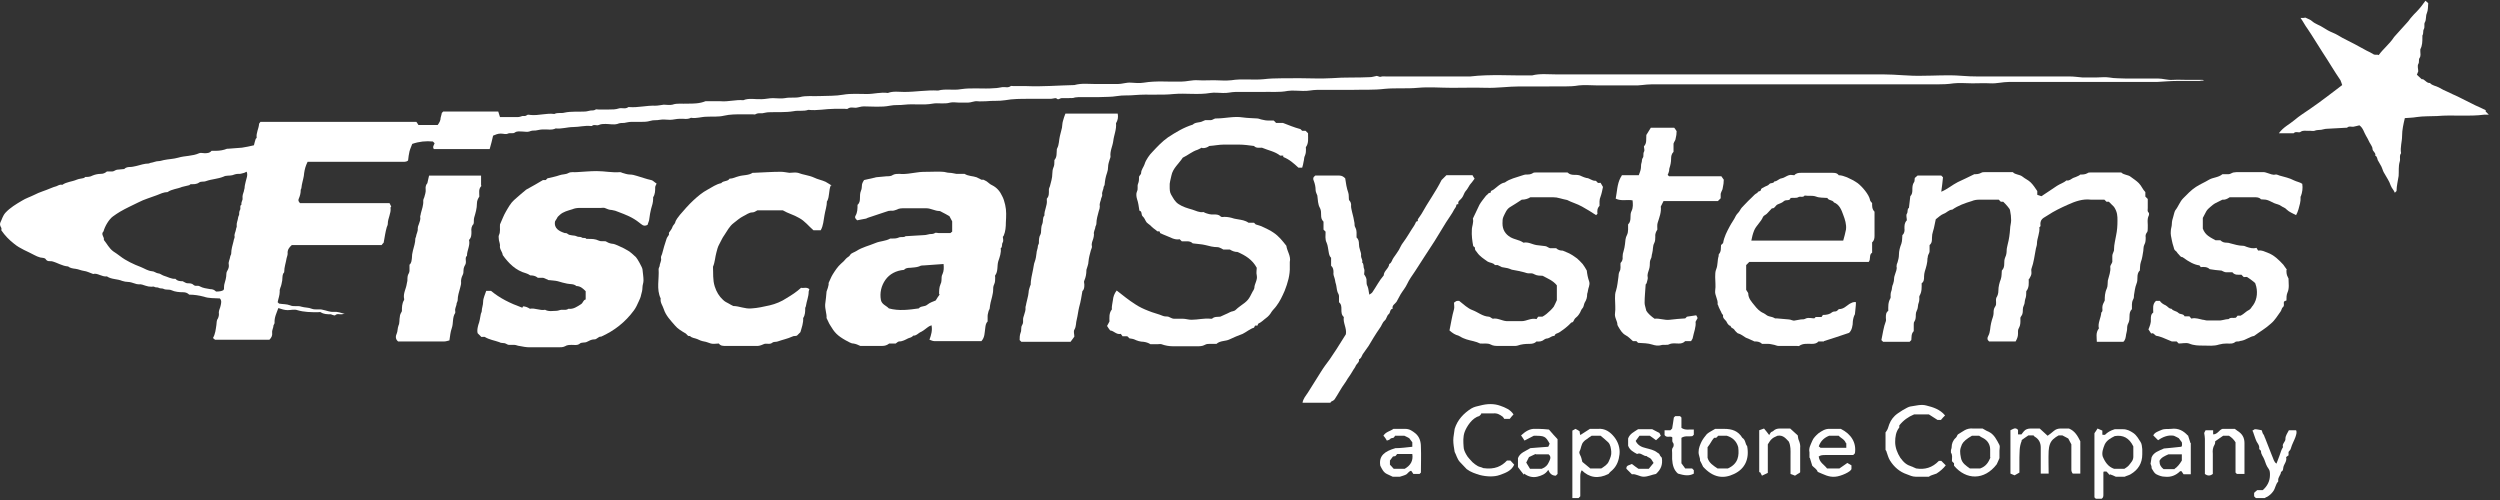 <svg width="185" height="37" viewBox="0 0 185 37" fill="none" xmlns="http://www.w3.org/2000/svg">
<rect x="0" y="0" width="185" height="37" fill="#333333" stroke="none"/>
<path d="M162.934 5.963C162.934 5.963 162.807 5.989 162.756 5.989C162.221 5.989 161.686 5.989 161.151 5.989C160.616 5.989 160.107 6.04 159.598 6.065C159.088 6.065 158.554 6.065 158.044 6.065H150.022C149.564 6.065 149.105 6.065 148.647 6.065C148.188 6.065 147.755 6.193 147.297 6.167C146.839 6.142 146.406 6.167 145.947 6.167C145.489 6.167 145.005 6.116 144.572 6.167C143.732 6.294 142.891 6.218 142.051 6.243C141.185 6.243 140.345 6.243 139.479 6.243C133.723 6.243 127.942 6.243 122.186 6.243C121.754 6.243 121.321 6.345 120.888 6.32C120.429 6.32 119.996 6.32 119.538 6.32H118.188C117.73 6.32 117.271 6.269 116.838 6.32C116.1 6.447 115.387 6.371 114.648 6.396C113.91 6.396 113.197 6.396 112.458 6.396C111.618 6.396 110.803 6.524 109.962 6.498C109.122 6.473 108.281 6.498 107.441 6.498C106.601 6.498 105.76 6.422 104.92 6.498C104.105 6.575 103.29 6.498 102.475 6.574C101.634 6.676 100.82 6.625 99.979 6.651C99.139 6.651 98.298 6.651 97.458 6.651C97.101 6.651 96.77 6.753 96.388 6.727C96.032 6.727 95.65 6.676 95.293 6.727C94.656 6.855 93.994 6.778 93.358 6.804C92.721 6.804 92.059 6.804 91.422 6.804C91.117 6.804 90.811 6.906 90.48 6.88C90.174 6.88 89.869 6.829 89.563 6.88C88.672 7.033 87.755 6.88 86.864 6.957C85.896 7.058 84.954 6.956 84.011 7.033C83.553 7.084 83.094 7.033 82.661 7.109C82.228 7.186 81.796 7.16 81.337 7.186C80.904 7.186 80.471 7.186 80.038 7.186C79.885 7.186 79.682 7.186 79.554 7.211C79.376 7.288 79.223 7.237 79.07 7.262C78.892 7.262 78.74 7.262 78.561 7.262C78.51 7.262 78.459 7.288 78.408 7.313C78.281 7.39 78.205 7.313 78.154 7.262C78.001 7.262 77.874 7.313 77.746 7.313C77.212 7.313 76.651 7.313 76.116 7.313C75.531 7.313 74.945 7.313 74.385 7.415C73.926 7.491 73.442 7.44 72.984 7.491C72.755 7.491 72.525 7.517 72.322 7.491C72.093 7.466 71.863 7.593 71.634 7.593C71.405 7.593 71.176 7.593 70.972 7.593C70.768 7.593 70.514 7.542 70.31 7.593C69.877 7.721 69.418 7.593 69.011 7.67C68.323 7.797 67.636 7.67 66.948 7.746C66.592 7.797 66.21 7.746 65.853 7.822C65.216 7.95 64.554 7.873 63.918 7.873C63.714 7.873 63.536 7.95 63.332 7.975C63.128 7.975 62.924 7.899 62.721 8.052C62.67 8.077 62.593 8.052 62.517 8.052C62.262 8.052 62.008 8.052 61.753 8.052C61.116 8.052 60.454 8.204 59.817 8.128C59.461 8.255 59.079 8.154 58.722 8.23C58.111 8.332 57.5 8.281 56.914 8.306C56.736 8.306 56.583 8.357 56.405 8.383C56.227 8.383 56.048 8.357 55.895 8.459C55.844 8.485 55.768 8.459 55.692 8.459C55.437 8.459 55.182 8.459 54.928 8.459C54.469 8.459 54.011 8.459 53.578 8.561C53.145 8.663 52.737 8.612 52.305 8.637C51.897 8.637 51.515 8.79 51.133 8.714C50.853 8.867 50.573 8.765 50.293 8.79C50.063 8.79 49.809 8.867 49.58 8.867C49.325 8.867 49.07 8.816 48.816 8.867C48.586 8.918 48.357 8.867 48.128 8.943C47.873 9.019 47.644 9.019 47.415 9.019C47.186 9.019 46.931 9.019 46.702 9.019C46.523 9.019 46.371 9.07 46.193 9.096C46.014 9.096 45.861 9.096 45.683 9.172C45.403 9.249 45.097 9.172 44.817 9.172C44.639 9.172 44.486 9.172 44.308 9.249C44.155 9.325 43.951 9.172 43.799 9.325C43.799 9.325 43.748 9.325 43.722 9.325C43.289 9.274 42.856 9.401 42.423 9.401C41.99 9.401 41.557 9.554 41.124 9.503C40.819 9.656 40.488 9.554 40.157 9.58C39.978 9.58 39.826 9.631 39.647 9.656C39.495 9.656 39.342 9.656 39.163 9.733C39.011 9.783 38.833 9.733 38.654 9.733C38.476 9.733 38.272 9.682 38.094 9.809C37.967 9.911 37.763 9.809 37.585 9.885C37.457 9.962 37.228 9.885 37.05 9.885C36.846 9.885 36.668 9.962 36.489 10.038C36.413 10.369 36.337 10.7 36.235 11.031H32.109C31.982 10.878 32.109 10.751 32.16 10.598C32.109 10.547 32.084 10.522 32.033 10.471C31.523 10.42 31.014 10.471 30.505 10.649C30.454 10.802 30.352 11.006 30.301 11.21C30.25 11.413 30.225 11.643 30.199 11.872C30.072 11.999 29.893 11.973 29.69 11.973C27.398 11.973 25.106 11.973 22.763 11.973C22.737 12.05 22.686 12.126 22.661 12.203C22.559 12.457 22.508 12.738 22.483 13.018C22.432 13.323 22.33 13.603 22.304 13.909C22.304 13.96 22.253 14.011 22.253 14.062C22.253 14.291 22.202 14.495 22.101 14.724C22.05 14.826 22.101 14.928 22.202 15.03H28.824C28.824 15.03 28.9 15.182 28.951 15.284C28.951 15.284 28.875 15.361 28.9 15.386C28.951 15.794 28.697 16.15 28.697 16.558C28.697 16.66 28.646 16.736 28.62 16.812C28.518 17.169 28.467 17.551 28.391 17.958C28.365 17.984 28.289 18.06 28.238 18.137H21.591C21.387 18.315 21.26 18.493 21.286 18.773C21.286 18.875 21.235 19.003 21.209 19.104C21.158 19.436 21.031 19.767 21.031 20.123C21.031 20.174 20.98 20.199 20.954 20.25C20.929 20.327 20.904 20.403 20.904 20.48C20.904 20.658 20.878 20.861 20.827 21.04C20.802 21.218 20.674 21.371 20.7 21.575C20.7 21.855 20.598 22.084 20.547 22.364C20.573 22.39 20.623 22.441 20.649 22.466C20.929 22.517 21.209 22.492 21.464 22.593C21.744 22.721 22.024 22.593 22.304 22.695C22.559 22.772 22.839 22.746 23.068 22.848C23.348 22.95 23.603 22.848 23.883 22.924C24.163 22.975 24.418 23.103 24.698 23.077C24.978 23.052 25.233 23.154 25.513 23.23C25.437 23.23 25.386 23.23 25.309 23.256C25.131 23.281 24.953 23.179 24.8 23.332C24.775 23.357 24.673 23.332 24.622 23.306C24.571 23.306 24.52 23.256 24.469 23.256C24.214 23.256 23.96 23.256 23.73 23.103C23.68 23.077 23.603 23.103 23.527 23.103C23.017 23.103 22.508 23.103 21.999 22.95C21.795 22.873 21.515 22.95 21.286 22.95C21.056 22.95 20.827 22.873 20.598 22.797C20.471 23.154 20.292 23.485 20.318 23.892C20.318 23.943 20.267 24.02 20.241 24.07C20.241 24.249 20.114 24.427 20.14 24.631C20.165 24.834 20.089 24.987 19.936 25.14H15.912C15.912 25.14 15.81 25.064 15.759 25.013C15.938 24.707 15.963 24.376 16.014 24.045C16.039 23.892 16.014 23.714 16.116 23.587C16.192 23.434 16.218 23.281 16.192 23.128C16.192 22.95 16.294 22.797 16.32 22.644C16.37 22.441 16.421 22.237 16.269 22.084C15.861 22.059 15.454 22.084 15.097 21.957C14.715 21.855 14.358 21.804 14.002 21.804C13.875 21.677 13.722 21.626 13.569 21.626C13.263 21.626 12.958 21.6 12.678 21.473C12.499 21.396 12.27 21.473 12.092 21.371C11.99 21.32 11.863 21.371 11.735 21.295C11.659 21.244 11.506 21.294 11.404 21.218C11.379 21.193 11.277 21.218 11.201 21.218C11.048 21.218 10.921 21.193 10.768 21.142C10.615 21.091 10.437 21.014 10.258 21.04C10.156 21.04 10.08 21.014 10.004 20.989C9.825 20.938 9.647 20.862 9.469 20.862C9.341 20.862 9.189 20.836 9.036 20.785C8.679 20.632 8.246 20.683 7.915 20.454C7.533 20.505 7.202 20.174 6.897 20.276C6.616 20.174 6.413 20.072 6.209 20.047C6.005 20.021 5.802 19.919 5.598 19.894C5.394 19.868 5.19 19.843 5.038 19.716C4.605 19.69 4.248 19.435 3.841 19.334C3.713 19.308 3.51 19.384 3.382 19.181C3.331 19.079 3.128 19.079 2.975 19.053C2.822 19.003 2.669 18.952 2.542 18.875C2.032 18.595 1.498 18.417 1.039 18.035C0.683 17.755 0.377 17.449 0.097 17.042C0.097 16.991 0.122 16.914 0.097 16.863C0.021 16.736 -0.03 16.609 0.021 16.481C0.148 16.227 0.199 15.972 0.402 15.743C0.759 15.361 1.192 15.106 1.625 14.851C1.905 14.673 2.236 14.571 2.542 14.418C2.924 14.215 3.331 14.113 3.739 13.934C3.892 13.858 4.019 13.833 4.172 13.782C4.299 13.731 4.426 13.629 4.605 13.68C4.936 13.451 5.318 13.451 5.674 13.298C5.852 13.221 6.031 13.222 6.209 13.171C6.235 13.171 6.26 13.12 6.311 13.094C6.489 13.094 6.667 13.094 6.846 12.992C7.024 12.916 7.253 12.865 7.457 12.865C7.635 12.865 7.763 12.814 7.915 12.687C8.043 12.687 8.195 12.687 8.323 12.687C8.425 12.687 8.527 12.585 8.654 12.559C8.832 12.534 9.01 12.534 9.189 12.508C9.316 12.381 9.469 12.356 9.647 12.356C9.8 12.356 9.953 12.305 10.105 12.279C10.411 12.203 10.691 12.101 10.997 12.101C11.048 12.101 11.099 12.05 11.15 12.05C11.353 12.024 11.532 11.923 11.735 11.923C11.863 11.923 11.99 11.872 12.117 11.846C12.474 11.77 12.831 11.77 13.187 11.668C13.696 11.515 14.231 11.566 14.741 11.337C14.842 11.286 14.995 11.337 15.123 11.337C15.326 11.337 15.505 11.337 15.657 11.159C15.759 11.159 15.887 11.159 15.988 11.159C16.269 11.159 16.549 11.108 16.803 11.006C16.803 11.006 16.854 11.006 16.88 11.006C17.211 10.98 17.567 10.955 17.898 10.929C18.204 10.879 18.484 10.828 18.79 10.751C18.841 10.573 18.866 10.42 18.917 10.293C18.917 10.267 18.994 10.216 18.994 10.191C18.943 9.834 19.146 9.529 19.172 9.172C19.172 9.121 19.248 9.07 19.274 9.019H30.81C30.81 9.019 30.912 9.147 30.963 9.249H32.389C32.389 9.249 32.568 9.019 32.593 8.841C32.593 8.688 32.669 8.535 32.695 8.357C32.695 8.357 32.746 8.306 32.797 8.255H36.871C36.871 8.255 36.948 8.51 36.999 8.663C37.432 8.663 37.865 8.663 38.323 8.663C38.45 8.663 38.552 8.612 38.654 8.586C38.782 8.586 38.883 8.612 39.011 8.51C39.062 8.459 39.189 8.51 39.291 8.51C39.877 8.561 40.437 8.357 41.023 8.434C41.277 8.306 41.532 8.408 41.787 8.332C42.27 8.23 42.78 8.281 43.264 8.255C43.416 8.255 43.544 8.204 43.697 8.179C43.824 8.179 43.977 8.179 44.079 8.103C44.13 8.077 44.206 8.103 44.282 8.103C44.537 8.103 44.817 8.103 45.072 8.103C45.327 8.103 45.556 8.103 45.785 8.026C46.014 7.95 46.269 8.103 46.498 7.924C46.498 7.924 46.549 7.924 46.575 7.924C47.211 7.975 47.848 7.797 48.484 7.822C48.688 7.822 48.917 7.771 49.121 7.746C49.325 7.746 49.554 7.797 49.758 7.746C50.114 7.619 50.496 7.695 50.853 7.67C51.311 7.67 51.77 7.67 52.203 7.491C52.254 7.491 52.33 7.491 52.407 7.491C52.712 7.491 53.018 7.491 53.323 7.491C53.884 7.542 54.444 7.364 55.004 7.415C55.437 7.237 55.895 7.364 56.354 7.339C56.634 7.339 56.914 7.262 57.194 7.262C57.5 7.262 57.806 7.313 58.086 7.262C58.468 7.186 58.824 7.262 59.181 7.186C59.665 7.058 60.174 7.135 60.658 7.109C61.243 7.084 61.829 7.109 62.39 7.008C62.975 6.906 63.561 6.957 64.172 6.957C64.682 6.957 65.191 6.804 65.7 6.88C66.108 6.727 66.515 6.804 66.923 6.804C67.763 6.804 68.578 6.651 69.418 6.702C69.979 6.549 70.539 6.702 71.099 6.6C71.94 6.473 72.755 6.6 73.595 6.524C73.799 6.524 74.003 6.473 74.181 6.447C74.385 6.422 74.588 6.524 74.792 6.371C74.843 6.345 74.919 6.371 74.996 6.371C75.327 6.371 75.632 6.371 75.964 6.371C77.135 6.422 78.332 6.32 79.504 6.294C80.038 6.142 80.573 6.218 81.108 6.218C81.643 6.218 82.178 6.218 82.712 6.218C83.043 6.218 83.349 6.091 83.68 6.116C84.011 6.142 84.342 6.167 84.648 6.116C85.565 5.963 86.481 6.065 87.398 6.04C87.806 6.04 88.213 5.912 88.621 5.938C89.028 5.963 89.436 5.938 89.843 5.938C90.251 5.938 90.684 5.989 91.117 5.938C91.906 5.81 92.721 5.938 93.51 5.861C94.351 5.76 95.191 5.81 96.032 5.785C96.872 5.785 97.713 5.836 98.553 5.785C99.495 5.709 100.438 5.76 101.38 5.709C101.533 5.709 101.66 5.658 101.813 5.632C101.94 5.581 102.042 5.709 102.169 5.683C102.297 5.632 102.449 5.658 102.577 5.658C104.64 5.658 106.728 5.658 108.791 5.658C110.319 5.479 111.847 5.607 113.375 5.581C113.961 5.429 114.546 5.505 115.158 5.505C115.769 5.505 116.354 5.505 116.966 5.505C124.428 5.505 131.889 5.505 139.351 5.505C140.319 5.505 141.261 5.632 142.204 5.607C143.171 5.607 144.139 5.53 145.107 5.607C145.998 5.683 146.89 5.658 147.755 5.658C148.647 5.658 149.538 5.658 150.455 5.658C151.372 5.658 152.238 5.658 153.155 5.658C153.486 5.658 153.791 5.709 154.122 5.734C154.453 5.734 154.759 5.734 155.09 5.734C155.421 5.734 155.778 5.683 156.083 5.734C156.491 5.811 156.898 5.785 157.306 5.811C157.713 5.811 158.146 5.811 158.554 5.811C158.936 5.811 159.318 5.811 159.7 5.811C160.056 5.811 160.387 5.938 160.769 5.912C161.151 5.887 161.533 5.912 161.89 5.912C162.246 5.912 162.628 5.912 162.985 5.912C162.985 5.912 163.036 5.912 163.087 5.963H162.934ZM16.574 21.396C16.574 21.396 16.574 21.142 16.6 21.04C16.676 20.785 16.752 20.53 16.752 20.25C16.752 20.174 16.778 20.098 16.829 20.021C16.905 19.894 16.956 19.741 16.931 19.588C16.88 19.385 17.007 19.206 17.033 19.003C17.033 18.926 17.109 18.85 17.109 18.773C17.109 18.442 17.211 18.137 17.287 17.831C17.287 17.729 17.364 17.627 17.364 17.526C17.313 17.322 17.44 17.169 17.465 16.965C17.465 16.889 17.542 16.787 17.516 16.71C17.491 16.507 17.593 16.328 17.618 16.125C17.618 16.048 17.669 15.972 17.695 15.896C17.695 15.768 17.695 15.641 17.771 15.514C17.822 15.412 17.72 15.233 17.873 15.132C17.822 14.953 17.975 14.826 17.949 14.673C17.924 14.469 18 14.291 18.051 14.138C18.051 14.062 18.102 13.96 18.102 13.883C18.102 13.731 18.153 13.603 18.179 13.451C18.23 13.221 18.357 12.967 18.255 12.712C18.204 12.712 18.153 12.763 18.077 12.789C17.924 12.814 17.797 12.89 17.644 12.865C17.465 12.865 17.338 12.916 17.185 12.967C16.982 13.018 16.727 12.967 16.549 13.069C16.116 13.247 15.683 13.247 15.25 13.4C15.072 13.476 14.893 13.4 14.741 13.502C14.537 13.654 14.308 13.629 14.104 13.629C14.053 13.654 14.027 13.705 14.002 13.705C13.824 13.756 13.645 13.782 13.467 13.833C13.111 13.986 12.729 13.985 12.398 14.215C12.117 14.215 11.863 14.342 11.608 14.444C11.15 14.622 10.666 14.75 10.233 14.979C9.774 15.208 9.316 15.412 8.883 15.666C8.705 15.768 8.527 15.896 8.348 16.023C8.068 16.227 7.763 16.736 7.661 17.118C7.431 17.347 7.737 17.525 7.686 17.755C7.915 18.035 8.068 18.366 8.374 18.595C8.552 18.722 8.73 18.824 8.883 18.952C9.112 19.13 9.367 19.283 9.622 19.41C9.876 19.537 10.156 19.665 10.437 19.766C10.691 19.868 10.946 20.047 11.252 20.072C11.404 20.072 11.532 20.2 11.684 20.225C11.837 20.225 11.965 20.352 12.117 20.403C12.398 20.48 12.678 20.658 12.983 20.632C13.136 20.811 13.365 20.811 13.518 20.811C13.671 20.887 13.773 20.963 13.875 20.963C14.053 20.963 14.206 20.963 14.333 21.091C14.486 21.218 14.639 21.091 14.791 21.193C15.021 21.32 15.275 21.346 15.556 21.396C15.734 21.396 15.861 21.447 15.988 21.575C16.243 21.575 16.421 21.541 16.523 21.473L16.574 21.396Z" fill="white"/>
<path d="M74.204 17.449C74.204 17.602 74.281 17.805 74.204 17.933C74.103 18.085 74.204 18.289 74.052 18.366C74.103 18.697 73.975 19.028 73.873 19.333C73.772 19.665 73.873 20.072 73.644 20.378C73.619 20.403 73.644 20.48 73.644 20.53C73.644 20.709 73.644 20.887 73.568 21.04C73.491 21.192 73.491 21.345 73.491 21.498C73.491 21.651 73.441 21.804 73.415 21.957C73.339 22.237 73.262 22.517 73.237 22.822C73.237 22.873 73.186 22.924 73.16 23.001C73.135 23.128 73.084 23.255 73.084 23.383C73.084 23.51 73.084 23.663 73.084 23.79C72.931 23.943 72.931 24.121 72.906 24.299C72.855 24.631 72.88 24.962 72.626 25.242C71.454 25.242 70.308 25.242 69.136 25.242C69.009 25.242 68.882 25.166 68.78 25.14C68.907 24.783 69.009 24.452 68.933 24.07C68.882 24.096 68.805 24.121 68.754 24.147C68.551 24.274 68.373 24.452 68.169 24.554C67.965 24.631 67.812 24.86 67.583 24.834C67.481 24.962 67.354 24.987 67.201 25.038C66.997 25.14 66.793 25.267 66.539 25.267C66.462 25.267 66.386 25.344 66.284 25.42H65.8C65.647 25.547 65.469 25.598 65.291 25.598C64.756 25.598 64.196 25.598 63.661 25.598C63.508 25.522 63.33 25.446 63.152 25.42C62.948 25.42 62.77 25.267 62.592 25.191C61.955 24.834 61.751 24.605 61.42 24.045C61.318 23.892 61.267 23.714 61.165 23.535C61.191 23.23 61.038 22.873 61.063 22.517C61.114 22.186 61.14 21.855 61.165 21.575C61.242 21.371 61.293 21.218 61.318 21.065C61.318 21.04 61.318 20.989 61.318 20.938C61.42 20.734 61.496 20.505 61.624 20.301C61.802 20.021 61.98 19.741 62.235 19.512C62.362 19.41 62.49 19.282 62.592 19.155C62.693 19.028 62.846 19.002 62.922 18.849C62.999 18.722 63.228 18.671 63.381 18.569C63.814 18.289 64.298 18.188 64.782 17.984C65.138 17.831 65.52 17.856 65.877 17.653C65.902 17.653 65.953 17.653 66.004 17.653C66.182 17.653 66.335 17.653 66.513 17.576C66.666 17.5 66.87 17.602 67.023 17.474C67.023 17.474 67.074 17.474 67.099 17.474C67.532 17.449 67.939 17.423 68.373 17.398C68.525 17.398 68.653 17.347 68.805 17.322C68.933 17.322 69.06 17.322 69.188 17.245C69.238 17.194 69.34 17.245 69.442 17.245H70.334C70.334 17.245 70.41 17.169 70.461 17.143V16.379C70.384 16.252 70.334 16.125 70.257 15.997C70.079 15.895 69.9 15.793 69.697 15.692C69.646 15.666 69.569 15.615 69.519 15.615C69.187 15.615 68.882 15.412 68.551 15.412C68.016 15.412 67.456 15.412 66.921 15.412C66.717 15.412 66.539 15.412 66.361 15.513C66.233 15.564 66.081 15.615 65.928 15.59C65.8 15.59 65.698 15.615 65.571 15.666C65.215 15.793 64.858 15.895 64.501 16.023C64.374 16.074 64.221 16.099 64.094 16.175C63.865 16.226 63.636 16.252 63.432 16.303C63.33 16.201 63.228 16.125 63.304 15.972C63.457 15.717 63.457 15.437 63.457 15.157C63.61 15.029 63.636 14.851 63.636 14.673C63.636 14.495 63.636 14.291 63.712 14.113C63.788 13.96 63.763 13.807 63.788 13.654C63.814 13.527 63.89 13.4 63.941 13.323C64.247 13.247 64.476 13.196 64.731 13.145C64.731 13.145 64.782 13.145 64.807 13.119C65.087 13.094 65.342 13.069 65.622 13.043C65.775 13.043 65.953 13.043 66.081 12.941C66.233 12.865 66.386 12.865 66.564 12.865C66.997 12.916 67.405 12.814 67.838 12.763C68.143 12.712 68.449 12.712 68.78 12.712C69.111 12.712 69.417 12.687 69.748 12.712C69.926 12.712 70.079 12.788 70.257 12.788C70.435 12.788 70.588 12.839 70.766 12.865C70.945 12.865 71.123 12.865 71.301 12.865C71.327 12.865 71.352 12.865 71.378 12.865C71.658 13.043 71.989 13.018 72.269 13.119C72.371 13.17 72.473 13.221 72.626 13.298H72.778C72.906 13.374 73.007 13.4 73.084 13.476C73.186 13.552 73.288 13.654 73.415 13.705C73.772 13.883 74.001 14.164 74.153 14.495C74.255 14.673 74.332 14.928 74.383 15.157C74.485 15.59 74.459 16.023 74.434 16.456C74.434 16.787 74.408 17.118 74.281 17.423C74.281 17.449 74.23 17.5 74.204 17.525V17.449ZM69.493 21.778C69.493 21.524 69.493 21.269 69.595 21.04C69.646 20.938 69.671 20.836 69.671 20.734C69.671 20.581 69.671 20.403 69.748 20.276C69.85 20.047 69.85 19.817 69.824 19.537C69.34 19.563 68.882 19.613 68.398 19.639C68.271 19.639 68.143 19.639 68.016 19.715C67.812 19.792 67.558 19.792 67.354 19.817C67.175 19.817 66.997 19.843 66.895 19.97C66.31 20.021 65.826 20.276 65.52 20.709C65.215 21.142 65.087 21.676 65.189 22.211C65.266 22.542 65.597 22.619 65.775 22.822C66.539 23.026 67.252 22.924 67.99 22.822C68.143 22.619 68.423 22.721 68.627 22.542C68.805 22.39 69.06 22.313 69.238 22.237C69.34 22.058 69.442 21.931 69.544 21.778H69.493Z" fill="white"/>
<path d="M38.705 22.67C38.858 22.67 39.028 22.729 39.214 22.848C39.596 22.772 39.953 23.001 40.335 22.924C40.615 23.077 40.895 23.001 41.175 23.001C41.328 23.001 41.481 22.899 41.634 22.924C41.787 22.924 41.939 22.95 42.067 22.848C42.423 22.899 42.703 22.695 42.983 22.517C43.162 22.415 43.136 22.211 43.34 22.16V21.549C43.162 21.371 42.958 21.167 42.653 21.167C42.449 20.989 42.194 21.04 41.965 20.989C41.736 20.938 41.506 20.887 41.277 20.811C41.074 20.76 40.87 20.76 40.691 20.734C40.615 20.734 40.564 20.734 40.513 20.683C40.411 20.658 40.309 20.581 40.182 20.556C40.055 20.556 39.927 20.556 39.8 20.556C39.622 20.403 39.418 20.378 39.24 20.378C39.112 20.301 39.036 20.25 38.934 20.225C38.17 20.021 37.635 19.486 37.203 18.875C37.177 18.62 36.948 18.442 36.999 18.162C36.999 18.035 36.948 17.907 36.922 17.78C36.922 17.653 36.871 17.5 36.922 17.398C37.05 17.143 36.973 16.863 36.999 16.608C37.152 16.277 37.253 15.972 37.432 15.666C37.61 15.361 37.788 15.03 38.043 14.8C38.374 14.495 38.73 14.215 38.934 14.036C39.444 13.756 39.8 13.553 40.182 13.323C40.208 13.323 40.309 13.323 40.386 13.323C40.437 13.272 40.488 13.222 40.513 13.196C40.819 13.12 41.124 13.069 41.405 12.967C41.608 12.89 41.863 12.916 42.041 12.814C42.27 12.687 42.474 12.763 42.678 12.738C43.162 12.712 43.671 12.661 44.155 12.661C44.741 12.661 45.301 12.789 45.887 12.738C45.938 12.738 45.989 12.763 46.04 12.788C46.218 12.839 46.422 12.916 46.625 12.916C46.804 12.916 46.956 12.967 47.135 13.018C47.491 13.12 47.822 13.247 48.179 13.323C48.332 13.349 48.434 13.502 48.586 13.578C48.561 13.68 48.484 13.756 48.484 13.858C48.484 14.113 48.484 14.367 48.332 14.597C48.332 14.622 48.332 14.673 48.332 14.724C48.332 14.979 48.255 15.208 48.179 15.463C48.128 15.692 48.077 15.921 48.051 16.176C48.051 16.328 47.95 16.507 47.924 16.634C47.618 16.812 47.466 16.583 47.313 16.481C46.804 16.074 46.32 15.896 45.785 15.692C45.607 15.615 45.454 15.564 45.276 15.539C45.097 15.539 44.919 15.463 44.741 15.386C44.664 15.361 44.562 15.386 44.461 15.386C43.951 15.386 43.416 15.386 42.907 15.386C42.703 15.386 42.525 15.412 42.347 15.488C42.016 15.59 41.685 15.666 41.43 15.896C41.354 15.972 41.277 16.023 41.226 16.125C41.201 16.201 41.124 16.277 41.074 16.379C40.972 16.914 41.404 17.118 41.786 17.245C41.837 17.245 41.939 17.245 41.99 17.296C42.194 17.474 42.474 17.373 42.703 17.5C42.805 17.551 42.933 17.5 43.06 17.576C43.136 17.653 43.315 17.551 43.391 17.678C43.391 17.678 43.467 17.678 43.518 17.678C43.798 17.678 44.053 17.678 44.308 17.805C44.461 17.882 44.639 17.831 44.817 17.856C44.944 17.933 45.097 18.009 45.276 18.035C45.428 18.035 45.581 18.111 45.709 18.162C46.447 18.493 46.6 18.595 47.058 19.028C47.16 19.13 47.517 19.767 47.542 19.919C47.568 20.2 47.619 20.48 47.619 20.76C47.619 20.938 47.542 21.091 47.542 21.269C47.542 21.473 47.491 21.651 47.44 21.829C47.415 21.982 47.338 22.16 47.262 22.313C47.16 22.542 47.058 22.772 46.906 22.975C46.269 23.841 45.454 24.478 44.486 24.911C44.257 24.885 44.181 25.14 43.951 25.115C43.773 25.115 43.595 25.216 43.442 25.293C43.264 25.395 43.035 25.293 42.882 25.446C42.703 25.573 42.525 25.522 42.321 25.522C42.143 25.522 41.965 25.522 41.812 25.624C41.659 25.7 41.506 25.7 41.328 25.7C40.615 25.7 39.902 25.7 39.189 25.7C38.934 25.7 38.68 25.649 38.425 25.599C38.323 25.599 38.196 25.522 38.068 25.522C37.941 25.522 37.788 25.522 37.661 25.522C37.559 25.522 37.457 25.42 37.33 25.395C37.203 25.369 37.05 25.395 36.948 25.318C36.591 25.191 36.209 25.14 35.878 24.936C35.827 24.911 35.725 24.936 35.623 24.936C35.547 24.86 35.445 24.758 35.343 24.656C35.292 24.453 35.343 24.249 35.394 24.045C35.496 23.79 35.522 23.536 35.573 23.281C35.573 23.204 35.649 23.103 35.649 23.026C35.649 22.797 35.751 22.593 35.751 22.339C35.751 22.058 35.904 21.778 35.98 21.524H36.337C36.973 22.058 37.737 22.441 38.654 22.772L38.705 22.67Z" fill="white"/>
<path d="M150.123 20.658C150.123 20.938 150.174 21.269 149.944 21.549C149.944 21.753 149.944 21.957 149.868 22.135C149.817 22.288 149.842 22.466 149.766 22.594C149.715 22.695 149.69 22.797 149.69 22.899C149.69 23.077 149.69 23.256 149.562 23.409C149.486 23.485 149.511 23.587 149.511 23.689C149.511 23.867 149.511 24.071 149.41 24.249C149.308 24.402 149.333 24.554 149.333 24.707C149.333 24.911 149.257 25.089 149.155 25.268C148.493 25.268 147.856 25.268 147.194 25.268C147.041 25.14 147.041 25.013 147.143 24.835C147.219 24.707 147.245 24.529 147.27 24.376C147.296 24.071 147.372 23.739 147.474 23.459C147.499 23.358 147.525 23.281 147.525 23.179C147.525 23.001 147.525 22.848 147.652 22.67C147.78 22.492 147.652 22.262 147.729 22.033C147.831 21.88 147.881 21.702 147.881 21.498C147.881 21.218 147.958 20.913 148.06 20.658C148.136 20.429 148.111 20.225 148.136 20.021C148.289 19.869 148.314 19.69 148.314 19.512C148.314 19.359 148.314 19.206 148.391 19.028C148.467 18.875 148.493 18.697 148.493 18.519C148.493 18.366 148.544 18.239 148.569 18.086C148.671 17.704 148.722 17.322 148.747 16.94C148.747 16.736 148.824 16.507 148.824 16.303C148.824 16.074 148.798 15.819 148.747 15.59C148.747 15.488 148.646 15.386 148.569 15.284C148.467 15.157 148.365 15.055 148.238 14.928C148.187 14.928 148.111 14.928 148.06 14.928C148.009 14.877 147.958 14.826 147.907 14.775C147.882 14.775 147.856 14.775 147.831 14.775C147.372 14.775 146.939 14.775 146.481 14.775C146.277 14.775 146.099 14.8 145.92 14.877C145.411 15.03 144.902 15.208 144.469 15.514C144.214 15.514 144.061 15.743 143.832 15.819C143.628 15.896 143.45 16.074 143.246 16.227C143.17 16.532 143.145 16.812 143.043 17.118C142.992 17.271 142.966 17.424 142.966 17.602C142.966 17.806 142.966 17.984 142.788 18.137C142.788 18.29 142.788 18.442 142.788 18.595C142.788 18.723 142.686 18.825 142.661 18.952C142.661 19.003 142.661 19.054 142.635 19.105C142.635 19.461 142.533 19.767 142.432 20.098C142.406 20.2 142.381 20.327 142.381 20.454C142.381 20.658 142.381 20.836 142.202 20.964C142.202 21.269 142.228 21.575 142.05 21.88C141.999 21.957 142.049 22.084 142.024 22.212C142.024 22.313 141.973 22.415 141.948 22.517C141.922 22.67 141.922 22.848 141.846 22.976C141.795 23.077 141.769 23.179 141.769 23.281C141.769 23.459 141.769 23.638 141.667 23.791C141.617 23.841 141.617 23.943 141.617 24.02C141.617 24.198 141.617 24.351 141.617 24.504C141.413 24.707 141.464 24.962 141.438 25.166C141.387 25.217 141.362 25.242 141.311 25.293H139.35C139.35 25.293 139.274 25.217 139.223 25.166C139.325 24.707 139.375 24.223 139.554 23.765C139.579 23.689 139.554 23.612 139.554 23.51C139.554 23.307 139.554 23.128 139.732 23.001C139.732 22.695 139.707 22.39 139.885 22.084C139.936 22.008 139.885 21.88 139.91 21.753C139.91 21.651 139.961 21.549 139.987 21.448C140.012 21.295 140.012 21.167 140.089 21.015C140.139 20.862 140.165 20.734 140.165 20.582C140.165 20.48 140.216 20.378 140.241 20.276C140.292 20.098 140.394 19.919 140.343 19.716C140.343 19.614 140.369 19.512 140.42 19.41C140.471 19.232 140.521 19.054 140.521 18.85C140.521 18.57 140.598 18.29 140.7 18.035C140.776 17.806 140.751 17.602 140.776 17.398C140.929 17.271 140.954 17.067 140.929 16.889C140.929 16.685 140.929 16.481 141.107 16.303C141.107 16.15 141.031 15.921 141.107 15.819C141.209 15.666 141.107 15.463 141.26 15.386C141.286 15.106 141.336 14.826 141.362 14.52C141.489 14.393 141.515 14.24 141.515 14.062C141.515 13.858 141.515 13.655 141.642 13.476C141.693 13.425 141.668 13.298 141.693 13.171C141.744 13.12 141.82 13.069 141.897 12.992H143.654C143.654 12.992 143.73 13.069 143.781 13.12C143.756 13.451 143.705 13.782 143.654 14.189C144.138 13.986 144.469 13.68 144.876 13.476C145.284 13.298 145.666 13.094 146.099 12.891C146.252 12.891 146.43 12.89 146.608 12.789C146.685 12.738 146.786 12.738 146.888 12.738C147.576 12.738 148.263 12.738 148.951 12.738C149.129 12.941 149.435 12.891 149.664 13.069C149.842 13.222 150.097 13.323 150.275 13.502C150.454 13.68 150.606 13.909 150.759 14.139V14.419C150.759 14.419 150.988 14.495 151.065 14.52C151.472 14.24 151.854 14.011 152.211 13.756C152.44 13.604 152.72 13.527 152.924 13.349C153.128 13.4 153.255 13.247 153.408 13.171C153.561 13.12 153.688 13.069 153.841 12.992C153.866 12.992 153.892 12.941 153.943 12.916C154.121 12.916 154.299 12.916 154.477 12.814C154.528 12.763 154.63 12.763 154.707 12.763C155.471 12.763 156.209 12.763 156.973 12.763C157.177 12.967 157.483 12.916 157.686 13.094C157.89 13.247 158.094 13.374 158.272 13.553C158.476 13.757 158.552 14.011 158.756 14.215V14.546C158.756 14.546 158.858 14.648 158.934 14.724C158.934 14.928 158.934 15.157 158.934 15.386C158.934 15.514 158.883 15.641 159.011 15.743C159.036 15.768 159.036 15.896 159.011 15.947C158.858 16.252 158.96 16.558 158.934 16.889C158.934 17.016 158.934 17.143 158.858 17.22C158.781 17.322 158.756 17.449 158.781 17.551C158.781 17.755 158.781 17.933 158.68 18.111C158.603 18.264 158.629 18.417 158.603 18.57C158.552 18.85 158.527 19.13 158.425 19.385C158.348 19.614 158.374 19.818 158.348 20.021C158.196 20.149 158.17 20.352 158.17 20.531C158.17 20.683 158.17 20.836 158.094 21.015C157.992 21.269 157.966 21.549 157.916 21.83C157.916 21.957 157.916 22.059 157.839 22.186C157.788 22.288 157.763 22.415 157.763 22.517C157.763 22.644 157.763 22.772 157.763 22.874C157.61 23.026 157.584 23.205 157.584 23.409C157.584 23.561 157.584 23.714 157.508 23.892C157.432 24.02 157.406 24.147 157.406 24.325C157.406 24.478 157.355 24.605 157.33 24.758C157.304 24.962 157.279 25.166 157.126 25.293H155.165C155.165 24.962 155.063 24.631 155.318 24.3C155.216 23.918 155.471 23.536 155.496 23.128C155.624 23.026 155.573 22.899 155.573 22.772C155.573 22.568 155.649 22.441 155.751 22.237C155.751 21.982 155.751 21.677 155.904 21.346C155.98 21.193 155.955 20.964 155.98 20.76C156.056 20.429 156.209 20.098 156.158 19.741C156.158 19.639 156.26 19.538 156.311 19.385C156.311 19.257 156.311 19.079 156.311 18.926C156.311 18.799 156.413 18.646 156.438 18.519C156.438 18.519 156.438 18.468 156.438 18.442C156.438 18.086 156.54 17.755 156.591 17.424C156.668 17.067 156.693 16.711 156.693 16.329C156.693 15.998 156.693 15.692 156.438 15.31C156.362 15.233 156.209 15.081 156.056 14.928C156.006 14.928 155.929 14.928 155.878 14.928C155.827 14.877 155.776 14.826 155.725 14.775H154.936C154.936 14.775 154.783 14.775 154.732 14.775C154.121 14.699 153.561 14.902 153 15.157C152.491 15.386 152.007 15.616 151.549 15.921C151.447 15.998 151.32 16.048 151.218 16.125C151.065 16.227 150.988 16.38 150.988 16.558C150.988 16.66 151.039 16.762 150.912 16.812C150.963 17.245 150.734 17.627 150.734 18.035C150.734 18.162 150.683 18.264 150.657 18.391C150.556 18.901 150.505 19.41 150.326 19.894C150.301 19.971 150.326 20.072 150.326 20.149C150.352 20.327 150.25 20.48 150.148 20.658H150.123Z" fill="white"/>
<path d="M88.925 10.929C88.772 11.006 88.696 11.057 88.62 11.082C88.212 11.209 87.907 11.489 87.525 11.668C87.245 12.101 86.786 12.457 86.684 12.992C86.633 13.272 86.531 13.527 86.557 13.807C86.557 14.011 86.557 14.214 86.659 14.393C86.812 14.648 86.939 14.928 87.219 15.106C87.525 15.31 87.881 15.412 88.238 15.513C88.492 15.59 88.747 15.743 89.053 15.692C89.078 15.692 89.129 15.717 89.154 15.743C89.358 15.819 89.588 15.895 89.817 15.87C89.995 15.87 90.173 15.87 90.301 15.997C90.402 16.099 90.504 16.048 90.606 16.048C90.861 16.048 91.09 16.099 91.319 16.175C91.396 16.201 91.498 16.201 91.599 16.227C91.879 16.277 92.134 16.303 92.389 16.481C92.516 16.481 92.644 16.481 92.796 16.481C92.847 16.532 92.898 16.583 92.924 16.608C93.076 16.659 93.204 16.685 93.331 16.736C93.637 16.889 93.968 17.016 94.248 17.22C94.63 17.474 94.91 17.831 95.19 18.187C95.241 18.595 95.547 18.951 95.445 19.384C95.445 19.486 95.445 19.614 95.445 19.715C95.47 20.352 95.292 20.938 95.063 21.524C94.885 21.931 94.706 22.313 94.452 22.644C94.35 22.797 94.197 22.924 94.095 23.077C93.993 23.255 93.866 23.408 93.688 23.536C93.509 23.663 93.357 23.841 93.127 23.943C93.102 23.943 93.076 24.045 93.051 24.096C93 24.096 92.949 24.096 92.873 24.096C92.873 24.096 92.847 24.147 92.796 24.249C92.516 24.325 92.261 24.554 91.956 24.707C91.625 24.834 91.294 24.962 90.988 25.114C90.683 25.267 90.301 25.191 90.02 25.446C89.868 25.446 89.715 25.446 89.537 25.446C89.409 25.446 89.282 25.445 89.154 25.522C88.976 25.624 88.772 25.624 88.569 25.624C87.983 25.624 87.397 25.624 86.812 25.624C86.506 25.624 86.226 25.573 85.946 25.471C85.869 25.446 85.767 25.471 85.666 25.471C85.487 25.471 85.309 25.471 85.131 25.471C84.978 25.369 84.8 25.318 84.621 25.293C84.392 25.293 84.138 25.216 83.934 25.114C83.806 25.064 83.705 25.064 83.577 25.038C83.526 24.987 83.475 24.936 83.424 24.885H83.068C83.068 24.885 82.992 24.783 82.941 24.707C82.609 24.783 82.431 24.478 82.151 24.452C82.075 24.351 81.998 24.249 81.922 24.121C81.973 24.045 82.024 23.918 82.1 23.79C82.1 23.535 82.049 23.179 82.278 22.899C82.253 22.67 82.329 22.44 82.355 22.211C82.38 21.957 82.457 21.727 82.635 21.498C83.093 21.855 83.526 22.211 84.01 22.517C84.316 22.721 84.647 22.873 84.978 23.001C85.335 23.154 85.716 23.23 86.073 23.383C86.2 23.434 86.379 23.408 86.455 23.434C86.633 23.51 86.761 23.586 86.862 23.586C87.092 23.586 87.321 23.586 87.525 23.586C87.728 23.586 87.958 23.663 88.161 23.663C88.645 23.663 89.104 23.535 89.588 23.586C89.613 23.586 89.689 23.586 89.689 23.586C89.868 23.408 90.122 23.459 90.301 23.434C90.555 23.306 90.784 23.23 91.014 23.103C91.141 23.026 91.319 23.052 91.447 22.924C91.548 22.823 91.65 22.746 91.752 22.67C92.363 22.237 92.389 22.186 92.695 21.575C92.745 21.498 92.796 21.422 92.822 21.32C92.822 20.989 93.076 20.734 93 20.378C92.949 20.174 93 19.97 93 19.817C92.669 19.206 92.16 18.901 91.574 18.646C91.387 18.646 91.2 18.587 91.014 18.468H90.53C90.53 18.468 90.25 18.289 90.097 18.289C89.791 18.289 89.486 18.213 89.206 18.137C88.9 18.06 88.594 18.06 88.263 18.009C88.034 17.78 87.728 17.882 87.448 17.856C87.397 17.805 87.346 17.754 87.295 17.703C86.913 17.78 86.608 17.551 86.251 17.423C86.124 17.372 85.997 17.322 85.844 17.245C85.844 17.245 85.844 17.169 85.793 17.118H85.64C85.513 16.991 85.36 16.914 85.233 16.787C85.131 16.659 84.978 16.583 84.851 16.456C84.749 16.328 84.698 16.125 84.57 16.023C84.418 15.895 84.545 15.641 84.316 15.59C84.265 15.284 84.239 15.004 84.138 14.724C84.087 14.546 84.061 14.316 84.138 14.164C84.239 13.96 84.138 13.782 84.214 13.603C84.29 13.425 84.29 13.247 84.29 13.069C84.341 12.967 84.443 12.89 84.443 12.814C84.443 12.559 84.621 12.381 84.698 12.152C84.749 11.973 84.851 11.795 84.953 11.642C85.054 11.49 85.156 11.362 85.284 11.235C85.64 10.853 85.997 10.471 86.43 10.165C87.015 9.783 87.601 9.427 88.263 9.223C88.467 9.019 88.772 9.096 89.002 8.968C89.053 8.943 89.104 8.917 89.18 8.892C89.282 8.892 89.46 8.892 89.588 8.892C89.715 8.892 89.817 8.79 89.944 8.765C89.944 8.765 89.995 8.765 90.02 8.765C90.657 8.765 91.319 8.586 91.956 8.688C92.312 8.739 92.669 8.739 93.026 8.765C93.127 8.765 93.229 8.816 93.331 8.841C93.484 8.866 93.637 8.917 93.79 8.917C93.942 8.917 94.095 8.917 94.248 8.917C94.299 8.968 94.375 9.019 94.426 9.096H94.936C95.343 9.249 95.751 9.427 96.234 9.554C96.234 9.554 96.311 9.63 96.362 9.681C96.438 9.681 96.54 9.681 96.616 9.681C96.693 9.758 96.744 9.809 96.795 9.86C96.795 9.86 96.795 9.911 96.795 9.936C96.795 10.267 96.846 10.598 96.642 10.878C96.616 10.929 96.642 10.98 96.642 11.031C96.642 11.184 96.642 11.337 96.566 11.515C96.489 11.642 96.514 11.821 96.464 11.973C96.438 12.126 96.413 12.254 96.362 12.406H96.082C95.751 12.101 95.419 11.795 94.961 11.617C94.961 11.591 94.961 11.54 94.961 11.515H94.732C94.35 11.209 93.866 11.133 93.382 10.929C93.204 10.929 92.949 10.98 92.796 10.802C92.414 10.751 92.032 10.7 91.676 10.7C91.294 10.7 90.912 10.7 90.555 10.7C90.224 10.7 89.868 10.777 89.486 10.802C89.358 10.904 89.155 10.98 88.976 10.955L88.925 10.929Z" fill="white"/>
<path d="M61.471 13.731C61.318 14.113 61.395 14.521 61.216 14.877C61.216 14.877 61.191 14.877 61.191 14.902C61.191 15.259 61.063 15.59 61.013 15.921C60.936 16.303 60.936 16.685 60.732 17.042H60.198C59.841 16.736 59.561 16.354 59.128 16.125C58.746 15.896 58.313 15.794 57.931 15.565H56.047C55.919 15.641 55.792 15.717 55.69 15.717C55.41 15.717 55.231 15.896 55.002 15.998C54.748 16.125 54.519 16.329 54.289 16.507C53.984 16.736 53.805 17.093 53.602 17.398C53.449 17.602 53.347 17.857 53.22 18.086C53.118 18.264 53.067 18.468 53.016 18.672C52.914 19.028 52.914 19.385 52.761 19.741C52.787 20.225 52.736 20.709 52.889 21.193C53.016 21.601 53.22 21.931 53.5 22.186C53.627 22.313 53.78 22.39 53.933 22.466C54.035 22.517 54.136 22.594 54.264 22.645C54.697 22.645 55.13 22.874 55.614 22.823C56.072 22.797 56.505 22.695 56.963 22.594C57.396 22.492 57.829 22.314 58.211 22.059C58.593 21.83 58.95 21.6 59.281 21.295C59.459 21.346 59.688 21.218 59.892 21.397C59.892 21.448 59.841 21.524 59.841 21.6C59.841 21.957 59.688 22.288 59.637 22.645C59.637 22.695 59.586 22.746 59.586 22.797C59.586 23.052 59.586 23.307 59.434 23.536C59.459 23.892 59.332 24.224 59.23 24.58C59.179 24.631 59.077 24.733 58.975 24.835C58.873 24.886 58.746 24.835 58.619 24.911C58.288 25.064 57.906 25.14 57.549 25.268C57.422 25.319 57.243 25.268 57.142 25.369C56.938 25.522 56.709 25.37 56.505 25.471C56.327 25.548 56.148 25.624 55.919 25.599C55.181 25.599 54.442 25.599 53.703 25.599C53.5 25.599 53.322 25.599 53.194 25.421C52.99 25.421 52.787 25.471 52.608 25.421C52.43 25.37 52.277 25.293 52.099 25.268C51.921 25.242 51.742 25.166 51.59 25.089C51.411 25.013 51.182 25.013 51.055 24.86C50.902 24.911 50.851 24.758 50.749 24.682C50.444 24.504 50.138 24.325 49.934 24.071C49.629 23.714 49.272 23.358 49.119 22.874C49.043 22.619 48.839 22.39 48.89 22.084C48.559 21.397 48.788 20.658 48.737 19.92C48.737 19.843 48.788 19.767 48.814 19.69C48.814 19.487 48.967 19.308 48.916 19.105C48.89 18.977 48.967 18.901 48.992 18.799C49.094 18.417 49.196 18.035 49.323 17.678C49.349 17.577 49.425 17.5 49.502 17.373V17.22C49.603 17.067 49.705 16.965 49.756 16.813C49.782 16.685 49.909 16.609 49.96 16.482C50.011 16.252 50.189 16.074 50.316 15.896C50.622 15.539 50.953 15.157 51.31 14.826C51.641 14.521 51.972 14.24 52.354 14.037C52.685 13.858 52.99 13.629 53.372 13.553C53.525 13.349 53.856 13.451 53.984 13.222C54.238 13.222 54.442 13.094 54.671 13.043C55.002 12.942 55.384 12.992 55.69 12.789C55.69 12.789 55.741 12.789 55.766 12.789C56.428 12.763 57.116 12.712 57.778 12.712C57.982 12.712 58.211 12.763 58.415 12.789C58.619 12.789 58.848 12.738 59.052 12.789C59.434 12.941 59.867 12.967 60.249 13.145C60.503 13.273 60.809 13.324 61.089 13.451C61.242 13.527 61.369 13.629 61.547 13.731H61.471Z" fill="white"/>
<path d="M134.208 23.612C134.208 23.612 134.31 23.51 134.361 23.459H134.794C134.794 23.459 134.87 23.332 134.895 23.306C135.176 23.306 135.405 23.256 135.583 23.103C135.608 23.077 135.685 23.052 135.736 23.052C135.863 23.052 135.94 23.026 136.016 22.925C136.016 22.925 136.067 22.874 136.092 22.874C136.423 22.874 136.627 22.644 136.856 22.492C137.009 22.415 137.162 22.313 137.34 22.364C137.34 22.644 137.289 22.925 137.264 23.256C137.187 23.383 137.137 23.561 137.111 23.765C137.111 24.096 137.035 24.453 136.831 24.631C136.143 24.86 135.558 25.064 134.972 25.242C134.972 25.242 134.972 25.242 134.972 25.267C134.844 25.267 134.692 25.267 134.564 25.267C134.437 25.42 134.259 25.446 134.08 25.446C133.749 25.446 133.418 25.395 133.138 25.599C133.087 25.624 133.036 25.599 132.985 25.599C132.527 25.599 132.069 25.599 131.61 25.599C131.508 25.599 131.406 25.548 131.305 25.522C131.152 25.497 130.999 25.446 130.846 25.446C130.693 25.446 130.541 25.446 130.388 25.446C130.209 25.268 130.006 25.267 129.827 25.267C129.573 25.14 129.369 25.064 129.191 24.987C129.012 24.886 128.86 24.733 128.58 24.656C128.529 24.605 128.401 24.504 128.325 24.376C128.248 24.274 128.07 24.274 128.07 24.122C127.866 24.071 127.816 23.892 127.739 23.765C127.637 23.638 127.459 23.536 127.51 23.306C127.383 23.23 127.383 23.077 127.306 22.975C127.255 22.848 127.179 22.746 127.153 22.619C127.153 22.593 127.102 22.543 127.102 22.517C127.153 22.16 126.873 21.855 126.924 21.498C126.975 21.167 126.924 20.836 126.924 20.505C126.924 20.302 126.924 20.098 127.001 19.919C127.128 19.614 127.077 19.257 127.179 18.952C127.179 18.901 127.179 18.824 127.204 18.799C127.383 18.595 127.332 18.366 127.357 18.137C127.408 18.086 127.459 18.035 127.51 17.984C127.586 17.526 127.79 17.143 127.994 16.761C128.121 16.507 128.325 16.252 128.452 15.972C128.529 15.819 128.681 15.717 128.758 15.565C128.834 15.412 128.962 15.284 129.089 15.157C129.267 14.953 129.471 14.775 129.649 14.597C129.776 14.47 129.878 14.342 130.057 14.266C130.057 14.113 130.286 14.215 130.311 14.036C130.311 13.935 130.49 13.884 130.617 13.807C130.719 13.756 130.846 13.731 130.923 13.629C131.024 13.502 131.228 13.604 131.305 13.425C131.508 13.425 131.636 13.222 131.839 13.196C132.018 13.171 132.196 13.018 132.374 12.967C132.501 12.916 132.654 12.967 132.782 12.967C132.909 12.814 133.087 12.789 133.266 12.789C134.03 12.789 134.794 12.789 135.583 12.789C135.761 12.789 135.94 12.789 136.067 12.967C136.271 12.967 136.474 13.043 136.678 13.12C136.958 13.247 137.213 13.374 137.468 13.553C137.799 13.807 138.308 14.393 138.384 14.801C138.384 14.877 138.461 14.928 138.537 15.03C138.537 15.208 138.512 15.463 138.715 15.666C138.715 16.252 138.715 16.863 138.715 17.449C138.715 17.627 138.69 17.806 138.537 17.933V18.697C138.283 18.85 138.461 19.181 138.283 19.385H129.445C129.445 19.385 129.293 19.537 129.216 19.614C129.216 20.225 129.216 20.836 129.216 21.448C129.267 21.549 129.344 21.626 129.369 21.702C129.369 22.084 129.624 22.339 129.827 22.593C130.006 22.823 130.209 23.052 130.515 23.179C130.668 23.256 130.77 23.383 130.923 23.409C131.075 23.434 131.228 23.485 131.355 23.561C131.381 23.561 131.432 23.561 131.483 23.561C131.788 23.587 132.069 23.612 132.374 23.638C132.527 23.638 132.68 23.765 132.833 23.714C132.985 23.689 133.113 23.663 133.266 23.638C133.393 23.638 133.52 23.638 133.648 23.561C133.851 23.485 134.08 23.561 134.31 23.561L134.208 23.612ZM132.502 14.648C132.451 14.902 132.17 14.75 132.018 14.877C131.89 15.004 131.712 15.055 131.534 15.132C131.381 15.208 131.305 15.463 131.126 15.412C130.973 15.565 130.872 15.692 130.744 15.819C130.668 15.896 130.515 15.947 130.464 16.048C130.311 16.43 129.955 16.685 129.802 17.067C129.7 17.322 129.649 17.551 129.598 17.806H136.398C136.474 17.526 136.551 17.271 136.602 16.991C136.653 16.609 136.525 16.227 136.398 15.896C136.271 15.539 136.118 15.132 135.71 14.979C135.608 14.775 135.303 14.851 135.226 14.648C134.946 14.622 134.641 14.648 134.386 14.546C134.106 14.444 133.826 14.52 133.546 14.47C133.418 14.648 133.215 14.495 133.062 14.597C132.934 14.673 132.705 14.622 132.527 14.648H132.502Z" fill="white"/>
<path d="M80.114 21.447C80.037 21.88 79.986 22.288 79.859 22.721C79.783 23.026 79.757 23.332 79.681 23.637C79.604 23.892 79.655 24.147 79.502 24.401C79.426 24.529 79.502 24.733 79.502 24.911C79.401 25.038 79.324 25.166 79.222 25.293C78 25.293 76.803 25.293 75.581 25.293C75.529 25.242 75.504 25.217 75.453 25.166C75.453 24.987 75.453 24.809 75.529 24.605C75.606 24.453 75.529 24.223 75.631 24.07C75.733 23.918 75.708 23.765 75.708 23.612C75.708 23.51 75.759 23.408 75.784 23.306C75.835 23.128 75.912 22.95 75.886 22.746C75.886 22.67 75.937 22.568 75.937 22.491C75.988 22.211 76.09 21.931 76.115 21.651C76.115 21.473 76.192 21.295 76.243 21.116C76.243 21.116 76.268 21.116 76.268 21.091C76.268 20.709 76.37 20.327 76.446 19.945C76.497 19.741 76.497 19.537 76.574 19.359C76.65 19.155 76.676 18.952 76.701 18.748C76.701 18.57 76.803 18.391 76.803 18.213C76.803 18.137 76.879 18.06 76.879 17.984C76.879 17.755 76.879 17.525 77.007 17.322C77.007 17.296 77.032 17.245 77.032 17.22C77.058 16.991 77.032 16.762 77.134 16.558C77.21 16.354 77.134 16.125 77.287 15.946C77.261 15.564 77.516 15.208 77.465 14.8C77.465 14.775 77.465 14.698 77.465 14.698C77.643 14.52 77.618 14.265 77.618 14.036C77.618 13.934 77.669 13.858 77.694 13.782C77.771 13.476 77.873 13.171 77.873 12.839C77.873 12.687 77.898 12.534 77.949 12.407C78.025 12.254 78.025 12.101 78.025 11.923C78.025 11.897 78.025 11.846 78.025 11.846C78.229 11.617 78.178 11.337 78.204 11.082C78.204 11.057 78.204 11.006 78.229 10.98C78.382 10.7 78.356 10.369 78.433 10.063C78.484 9.86 78.535 9.656 78.586 9.452C78.611 9.274 78.611 9.096 78.662 8.943C78.713 8.765 78.764 8.586 78.84 8.408H82.711C82.762 8.663 82.72 8.9 82.584 9.121C82.635 9.58 82.431 9.987 82.38 10.445C82.329 10.828 82.126 11.184 82.177 11.592C82.177 11.643 82.151 11.719 82.126 11.77C82.075 11.948 81.998 12.152 81.998 12.356C81.998 12.508 81.973 12.636 81.922 12.789C81.82 13.069 81.769 13.349 81.743 13.654C81.743 13.705 81.693 13.782 81.667 13.833C81.667 14.037 81.514 14.215 81.565 14.418C81.565 14.52 81.514 14.597 81.489 14.673C81.463 14.877 81.336 15.055 81.387 15.259C81.387 15.386 81.362 15.488 81.311 15.616C81.234 15.921 81.132 16.227 81.132 16.558C81.132 16.634 81.081 16.71 81.056 16.787C81.056 16.965 80.903 17.143 80.954 17.347C80.954 17.449 80.929 17.551 80.903 17.653C80.852 17.831 80.75 18.009 80.801 18.213C80.827 18.315 80.75 18.417 80.725 18.519C80.648 18.799 80.572 19.079 80.547 19.359C80.547 19.563 80.445 19.767 80.394 19.97C80.394 19.97 80.394 19.97 80.394 19.996C80.394 20.276 80.343 20.53 80.241 20.76C80.19 20.836 80.241 20.963 80.241 21.04C80.241 21.244 80.241 21.422 80.088 21.549L80.114 21.447Z" fill="white"/>
<path d="M183.942 8.256C183.942 8.256 184.07 8.383 184.172 8.485C184.044 8.485 183.942 8.485 183.841 8.485C182.669 8.638 181.498 8.485 180.352 8.587C179.842 8.612 179.333 8.587 178.824 8.663C178.543 8.714 178.263 8.714 177.958 8.74C177.856 9.173 177.754 9.605 177.754 10.064C177.754 10.497 177.601 10.904 177.678 11.337C177.525 11.541 177.652 11.77 177.576 11.974C177.474 12.33 177.525 12.687 177.499 13.018C177.448 13.375 177.346 13.757 177.346 14.113C177.346 14.164 177.27 14.19 177.219 14.266C177.143 14.062 176.99 13.935 176.914 13.731C176.812 13.4 176.582 13.094 176.404 12.763C176.328 12.636 176.302 12.483 176.226 12.33C176.15 12.203 176.073 12.05 175.997 11.923C175.895 11.796 175.946 11.592 175.767 11.515C175.844 11.312 175.564 11.21 175.564 11.006C175.564 10.853 175.411 10.675 175.335 10.522C175.258 10.37 175.182 10.191 175.08 10.038C174.927 9.784 174.876 9.478 174.596 9.274C174.469 9.3 174.316 9.351 174.163 9.376C174.01 9.402 173.832 9.3 173.679 9.453C173.679 9.453 173.628 9.453 173.603 9.453C173.144 9.478 172.686 9.504 172.202 9.529C172.049 9.529 171.922 9.58 171.769 9.605C171.616 9.631 171.489 9.605 171.336 9.656C171.183 9.733 170.98 9.656 170.801 9.682C170.623 9.682 170.419 9.631 170.241 9.758C170.114 9.86 169.885 9.682 169.732 9.86H168.637C168.968 9.402 169.426 9.198 169.783 8.892C170.139 8.587 170.547 8.332 170.954 8.052C171.362 7.772 171.744 7.492 172.151 7.186C172.533 6.906 172.915 6.6 173.323 6.295C173.272 6.167 173.246 6.04 173.195 5.938C172.737 5.276 172.329 4.563 171.871 3.875C171.489 3.29 171.132 2.678 170.75 2.118C170.572 1.889 170.445 1.609 170.241 1.329C170.419 1.329 170.521 1.329 170.598 1.303C170.801 1.405 170.98 1.456 171.082 1.558C171.336 1.787 171.667 1.863 171.922 2.042C172.151 2.194 172.38 2.322 172.635 2.424C172.89 2.525 173.119 2.678 173.348 2.806C173.959 3.111 174.545 3.417 175.131 3.748C175.284 3.824 175.462 3.901 175.615 4.003C175.767 4.105 175.895 4.003 176.022 4.079C176.353 3.621 176.812 3.264 177.117 2.806C177.117 2.78 177.168 2.755 177.194 2.704C177.499 2.347 177.83 2.016 178.136 1.66C178.263 1.532 178.34 1.38 178.467 1.252C178.569 1.125 178.696 0.997 178.824 0.87C178.951 0.743 179.053 0.616 179.18 0.463C179.282 0.335 179.358 0.208 179.486 0.055C179.562 0.132 179.613 0.157 179.689 0.233C179.664 0.463 179.689 0.743 179.588 0.972C179.486 1.201 179.562 1.456 179.435 1.66C179.358 1.812 179.46 1.991 179.358 2.169C179.282 2.296 179.358 2.475 179.257 2.627C179.257 2.653 179.257 2.704 179.257 2.755C179.257 3.06 179.257 3.366 179.104 3.646C179.104 3.697 179.104 3.748 179.104 3.799C179.104 3.952 179.155 4.13 179.053 4.283C178.951 4.41 179.053 4.588 178.951 4.741C178.874 4.894 178.951 5.123 178.951 5.276C178.9 5.403 178.875 5.48 178.849 5.531C178.976 5.633 179.053 5.734 179.206 5.862C179.409 5.811 179.537 6.167 179.817 6.142C179.995 6.346 180.25 6.346 180.479 6.473C180.683 6.6 180.912 6.702 181.141 6.804C181.37 6.906 181.599 7.033 181.854 7.135C182.083 7.237 182.287 7.364 182.516 7.466C182.746 7.568 182.949 7.695 183.178 7.797C183.408 7.899 183.637 8.001 183.942 8.154V8.256Z" fill="white"/>
<path d="M98.45 29.801H96.387C96.438 29.495 96.641 29.266 96.794 29.037C97.1 28.527 97.431 28.043 97.737 27.534C97.94 27.203 98.169 26.897 98.399 26.592C98.577 26.337 98.73 26.082 98.908 25.828C99.137 25.471 99.366 25.089 99.596 24.733C99.672 24.274 99.366 23.892 99.443 23.459C99.264 23.306 99.264 23.103 99.264 22.899C99.264 22.695 99.264 22.517 99.086 22.364C99.086 22.211 99.086 22.059 99.086 21.906C99.086 21.779 98.984 21.677 98.959 21.549C98.908 21.371 98.908 21.193 98.857 21.015C98.806 20.887 98.806 20.734 98.755 20.581C98.704 20.429 98.653 20.301 98.679 20.149C98.679 19.97 98.653 19.792 98.501 19.665C98.501 19.461 98.501 19.283 98.501 19.079C98.373 18.952 98.348 18.799 98.322 18.646C98.271 18.417 98.271 18.188 98.169 17.958C98.042 17.704 98.093 17.424 98.093 17.143C98.042 17.093 97.991 17.042 97.94 16.991V16.405C97.787 16.252 97.762 16.099 97.762 15.921C97.762 15.743 97.762 15.565 97.686 15.412C97.507 15.106 97.533 14.8 97.482 14.469C97.431 14.342 97.355 14.189 97.355 14.062C97.355 13.833 97.303 13.603 97.227 13.4C97.151 13.247 97.151 13.12 97.329 12.992C97.915 12.992 98.501 12.992 99.112 12.992C99.29 12.992 99.417 13.069 99.545 13.196C99.596 13.553 99.647 13.909 99.774 14.266C99.825 14.418 99.799 14.622 99.825 14.8C99.952 14.928 100.003 15.081 99.978 15.259C99.978 15.412 100.029 15.539 100.054 15.692C100.13 15.947 100.181 16.227 100.232 16.507C100.232 16.634 100.232 16.736 100.309 16.863C100.36 16.965 100.385 17.093 100.385 17.194C100.385 17.322 100.385 17.449 100.385 17.576C100.538 17.704 100.563 17.882 100.563 18.06C100.563 18.213 100.589 18.34 100.64 18.493C100.691 18.646 100.742 18.799 100.716 18.952C100.716 19.105 100.869 19.257 100.793 19.41C100.945 19.537 100.869 19.741 100.945 19.894C100.996 19.996 100.945 20.174 100.945 20.301C101.047 20.454 101.149 20.607 101.124 20.811C101.124 20.938 101.124 21.066 101.2 21.193C101.276 21.371 101.276 21.575 101.327 21.804C101.404 21.753 101.506 21.702 101.557 21.626C101.837 21.218 102.066 20.76 102.397 20.378C102.397 20.047 102.779 19.868 102.804 19.537C103.008 19.436 103.008 19.206 103.136 19.053C103.263 18.875 103.39 18.697 103.518 18.493C103.619 18.315 103.696 18.111 103.823 17.958C104.129 17.551 104.358 17.118 104.638 16.71C104.689 16.634 104.74 16.532 104.791 16.405C104.816 16.405 104.867 16.379 104.918 16.354V16.227C105.02 16.074 105.122 15.946 105.198 15.819C105.657 14.979 106.243 14.189 106.675 13.323C106.803 13.196 106.905 13.094 107.032 12.967H108.968C108.968 12.967 109.044 13.12 109.12 13.222C109.018 13.374 108.891 13.527 108.764 13.68C108.662 13.833 108.586 14.011 108.458 14.138C108.331 14.291 108.305 14.495 108.178 14.648C108.076 14.8 107.847 14.877 107.923 15.106C107.872 15.106 107.821 15.106 107.771 15.157C107.771 15.284 107.694 15.386 107.618 15.488C107.439 15.845 107.21 16.125 107.007 16.456C106.726 16.914 106.446 17.373 106.166 17.831C105.682 18.595 105.173 19.334 104.714 20.072C104.511 20.378 104.282 20.683 104.129 21.015C104.001 21.295 103.798 21.524 103.645 21.779C103.543 21.957 103.441 22.16 103.339 22.339C103.237 22.491 102.983 22.593 103.059 22.848C102.83 22.873 102.906 23.154 102.754 23.256C102.626 23.358 102.601 23.612 102.473 23.714C102.27 23.892 102.244 24.121 102.091 24.3C101.939 24.503 101.811 24.733 101.658 24.962C101.531 25.166 101.404 25.395 101.276 25.599C101.149 25.802 100.971 26.006 100.843 26.21C100.767 26.337 100.742 26.515 100.563 26.592C100.614 26.796 100.411 26.897 100.334 27.05C100.283 27.203 100.156 27.33 100.079 27.483C99.978 27.636 99.901 27.789 99.799 27.916C99.698 28.043 99.621 28.222 99.519 28.349C99.239 28.731 99.035 29.138 98.781 29.52C98.73 29.622 98.602 29.673 98.501 29.724L98.45 29.801Z" fill="white"/>
<path d="M169.197 19.996C169.197 20.149 169.197 20.327 169.299 20.505C169.299 20.531 169.35 20.582 169.35 20.607C169.35 20.964 169.426 21.32 169.273 21.651C169.197 21.83 169.197 22.008 169.197 22.237C169.146 22.237 169.095 22.288 169.018 22.313C168.968 22.466 169.069 22.619 168.942 22.721C168.84 22.797 168.84 22.95 168.764 23.052C168.535 23.358 168.356 23.689 168.051 23.943C167.669 24.3 167.21 24.554 166.803 24.86C166.472 24.911 166.192 25.166 165.861 25.217C165.784 25.217 165.708 25.268 165.631 25.268C165.555 25.268 165.478 25.268 165.428 25.293C165.224 25.471 164.995 25.42 164.765 25.42C164.587 25.42 164.383 25.446 164.205 25.497C163.823 25.624 163.441 25.573 163.059 25.573C162.703 25.573 162.346 25.573 161.99 25.42C161.76 25.344 161.48 25.42 161.225 25.42C161.175 25.369 161.124 25.319 161.073 25.268H160.716C160.487 25.166 160.283 25.089 160.105 25.013C159.952 24.962 159.799 24.886 159.621 24.86C159.443 24.86 159.392 24.58 159.188 24.682C159.112 24.58 159.061 24.478 158.984 24.376C159.086 24.122 159.188 23.892 159.163 23.612C159.163 23.434 159.163 23.256 159.341 23.128C159.341 22.823 159.265 22.517 159.545 22.262H159.825C159.927 22.415 160.079 22.517 160.258 22.594C160.411 22.67 160.487 22.848 160.691 22.848C160.818 23.026 161.047 23.001 161.2 23.154C161.327 23.281 161.582 23.205 161.658 23.409H162.015C162.015 23.409 162.117 23.51 162.142 23.561C162.168 23.561 162.193 23.587 162.219 23.561C162.499 23.51 162.754 23.612 163.008 23.663C163.11 23.663 163.212 23.714 163.314 23.714C163.594 23.714 163.874 23.714 164.154 23.714C164.409 23.74 164.664 23.612 164.918 23.612C165.071 23.459 165.249 23.561 165.453 23.51C165.479 23.485 165.529 23.434 165.58 23.358H165.81C166.064 23.23 166.217 23.026 166.446 22.925C166.574 22.848 166.625 22.695 166.726 22.594C167.057 22.135 167.083 21.498 166.905 21.015C166.905 20.938 166.803 20.887 166.752 20.836C166.599 20.709 166.446 20.607 166.293 20.505C166.243 20.48 166.141 20.505 166.039 20.505C165.988 20.454 165.937 20.403 165.861 20.327C165.631 20.327 165.377 20.378 165.198 20.149C165.046 20.149 164.893 20.149 164.74 20.149C164.613 20.149 164.511 20.072 164.383 20.021C164.383 20.021 164.383 20.021 164.358 20.021C164.078 19.996 163.798 19.971 163.518 19.919C163.339 19.741 163.085 19.741 162.855 19.767C162.83 19.716 162.779 19.665 162.754 19.639C162.371 19.588 161.99 19.385 161.506 19.028C161.353 19.028 161.302 18.901 161.225 18.824C161.124 18.748 161.098 18.621 160.971 18.544C160.894 18.493 160.869 18.366 160.843 18.264C160.793 18.111 160.742 17.933 160.716 17.78C160.665 17.551 160.614 17.322 160.64 17.093C160.64 16.914 160.716 16.762 160.716 16.583C160.716 16.38 160.767 16.201 160.818 16.049C160.869 15.896 160.894 15.692 160.971 15.565C161.2 15.284 161.302 14.928 161.557 14.673C161.862 14.368 162.142 14.062 162.499 13.833C162.804 13.629 163.136 13.502 163.467 13.298C163.772 13.12 164.154 13.145 164.46 12.891C164.613 12.891 164.765 12.891 164.918 12.891C165.046 12.891 165.147 12.789 165.275 12.763C165.351 12.763 165.428 12.738 165.504 12.738C166.166 12.738 166.854 12.738 167.516 12.738C167.618 12.738 167.72 12.789 167.821 12.814C168 12.865 168.178 12.967 168.382 12.916C168.484 12.891 168.585 12.967 168.687 12.992C169.044 13.094 169.426 13.171 169.757 13.349C169.961 13.451 170.19 13.476 170.368 13.604C170.419 13.935 170.368 14.24 170.266 14.52C170.266 14.52 170.215 14.571 170.241 14.597C170.266 14.902 170.164 15.208 170.088 15.488C170.037 15.641 169.986 15.794 169.91 15.921C169.681 15.794 169.4 15.692 169.222 15.514C169.095 15.361 168.917 15.335 168.789 15.233C168.662 15.132 168.458 15.106 168.28 15.03C168.102 14.953 167.949 14.852 167.771 14.801C167.618 14.75 167.465 14.775 167.312 14.75C167.185 14.597 167.007 14.597 166.803 14.597C166.192 14.597 165.606 14.597 164.995 14.597C164.816 14.724 164.638 14.801 164.46 14.775C164.256 14.877 164.103 14.953 163.95 15.03C163.798 15.106 163.696 15.208 163.568 15.31C163.441 15.412 163.339 15.514 163.263 15.641C163.186 15.794 163.11 15.947 163.008 16.125V16.914C163.186 17.424 163.594 17.576 163.95 17.78H164.307C164.46 17.933 164.613 17.959 164.791 17.959C164.893 17.959 164.969 17.984 165.046 18.009C165.351 18.086 165.657 18.188 165.988 18.188C166.09 18.188 166.166 18.239 166.243 18.264C166.472 18.34 166.701 18.417 166.981 18.34C167.032 18.417 167.057 18.493 167.108 18.544C167.389 18.493 167.567 18.621 167.796 18.697C168.28 18.875 168.636 19.232 168.967 19.588C169.044 19.69 169.12 19.818 169.222 19.945L169.197 19.996Z" fill="white"/>
<path d="M107.618 22.39C107.771 22.262 107.771 22.262 107.975 22.262C108.306 22.517 108.611 22.823 108.968 22.95C109.375 23.103 109.707 23.409 110.165 23.434C110.267 23.434 110.343 23.536 110.471 23.587C110.802 23.51 111.133 23.739 111.489 23.765C111.871 23.765 112.253 23.765 112.61 23.765C112.966 23.765 113.297 23.51 113.705 23.612C113.73 23.561 113.781 23.485 113.832 23.434C113.934 23.434 114.036 23.434 114.138 23.434C114.24 23.383 114.342 23.307 114.443 23.23C114.622 23.078 114.825 22.899 114.978 22.695C115.055 22.568 115.106 22.415 115.207 22.212V21.116C114.927 20.76 114.52 20.607 114.138 20.403C113.96 20.403 113.73 20.403 113.552 20.302C113.399 20.2 113.246 20.225 113.094 20.225C112.992 20.225 112.89 20.174 112.788 20.149C112.508 20.072 112.228 20.021 111.948 19.97C111.871 19.97 111.795 19.92 111.718 19.894C111.54 19.818 111.336 19.818 111.133 19.767C111.031 19.716 110.929 19.665 110.827 19.614C110.776 19.614 110.649 19.614 110.623 19.614C110.496 19.436 110.267 19.461 110.089 19.359C109.808 19.155 109.503 18.977 109.299 18.672C109.223 18.57 109.121 18.493 109.146 18.34C109.146 18.29 109.044 18.239 109.019 18.213C108.943 17.806 108.892 17.424 108.917 17.016C108.917 16.736 109.07 16.456 108.993 16.176C109.146 15.845 109.325 15.488 109.477 15.157C109.605 14.928 109.783 14.724 109.936 14.52C109.987 14.444 110.089 14.393 110.14 14.317C110.19 14.24 110.369 14.317 110.318 14.139C110.7 13.986 110.929 13.578 111.362 13.502C111.744 13.222 112.177 13.145 112.61 12.992C112.712 12.967 112.814 12.916 112.915 12.916C113.094 12.916 113.272 12.916 113.425 12.814C113.476 12.763 113.578 12.763 113.654 12.763C114.443 12.763 115.207 12.763 115.997 12.763C116.15 12.916 116.328 12.941 116.532 12.941C116.71 12.941 116.863 12.942 117.041 13.043C117.143 13.094 117.296 13.145 117.398 13.171C117.627 13.171 117.805 13.4 118.06 13.374C118.111 13.374 118.187 13.476 118.238 13.527C118.289 13.553 118.365 13.527 118.442 13.527C118.518 13.655 118.569 13.757 118.62 13.833C118.569 14.088 118.518 14.342 118.442 14.546C118.34 14.775 118.365 15.004 118.365 15.234C118.187 15.412 118.187 15.616 118.213 15.819C118.162 15.87 118.136 15.896 118.111 15.921C117.78 15.692 117.423 15.488 117.067 15.285C116.71 15.081 116.303 14.979 115.971 14.801C115.768 14.75 115.589 14.724 115.437 14.673C115.258 14.622 115.106 14.597 114.927 14.597C114.367 14.597 113.807 14.597 113.247 14.597C113.06 14.716 112.848 14.775 112.61 14.775C112.355 14.954 112.05 15.132 111.769 15.31C111.489 15.463 111.387 15.768 111.26 16.023C111.184 16.176 111.184 16.354 111.184 16.532C111.184 16.991 111.387 17.322 111.769 17.551C112.075 17.729 112.457 17.755 112.737 17.959C113.094 17.882 113.374 18.086 113.705 18.137C113.909 18.162 114.138 18.188 114.342 18.213C114.443 18.213 114.545 18.315 114.698 18.366C114.825 18.366 115.004 18.366 115.157 18.366C115.335 18.544 115.539 18.544 115.64 18.544C115.921 18.672 116.099 18.723 116.252 18.824C116.404 18.901 116.557 19.028 116.71 19.13C116.863 19.257 116.99 19.41 117.117 19.538C117.219 19.665 117.321 19.843 117.423 20.021C117.449 20.276 117.5 20.556 117.601 20.836C117.678 21.091 117.525 21.295 117.5 21.549C117.5 21.626 117.449 21.702 117.449 21.779C117.449 22.008 117.398 22.186 117.27 22.39C117.194 22.517 117.219 22.695 117.092 22.823C116.99 22.925 116.965 23.103 116.863 23.23C116.786 23.358 116.685 23.459 116.557 23.561C116.455 23.663 116.455 23.867 116.277 23.867C116.022 24.147 115.717 24.376 115.411 24.58C115.284 24.682 115.08 24.656 115.029 24.86C114.851 24.835 114.724 24.987 114.545 25.038C114.469 25.038 114.367 25.064 114.291 25.115C114.112 25.268 113.909 25.293 113.705 25.268C113.552 25.42 113.374 25.446 113.17 25.446C112.865 25.446 112.584 25.471 112.304 25.573C112.228 25.599 112.151 25.599 112.075 25.599C111.693 25.599 111.286 25.599 110.904 25.599C110.7 25.599 110.496 25.599 110.318 25.497C110.063 25.369 109.808 25.446 109.528 25.42C109.375 25.344 109.223 25.293 109.019 25.242C108.688 25.166 108.331 25.089 108.026 24.886C108 24.886 107.949 24.86 107.924 24.835C107.695 24.784 107.491 24.656 107.262 24.453C107.313 24.198 107.364 23.918 107.415 23.663C107.465 23.409 107.516 23.154 107.593 22.899C107.644 22.746 107.593 22.543 107.593 22.364L107.618 22.39Z" fill="white"/>
<path d="M123.841 11.235C123.688 11.388 123.662 11.566 123.662 11.745C123.662 11.999 123.612 12.229 123.535 12.458C123.51 12.534 123.535 12.636 123.484 12.738C123.484 12.789 123.433 12.865 123.408 12.942C123.408 12.942 123.459 12.993 123.51 13.044H127.381C127.381 13.044 127.508 13.222 127.559 13.298C127.559 13.476 127.533 13.706 127.483 13.909C127.483 14.037 127.381 14.139 127.33 14.342V14.673C127.33 14.673 127.202 14.801 127.126 14.877H123.102C123.102 14.877 122.975 15.132 122.898 15.285C122.949 15.692 122.797 16.074 122.669 16.482C122.618 16.634 122.644 16.813 122.644 16.991C122.542 17.144 122.465 17.322 122.491 17.526C122.491 17.679 122.491 17.831 122.415 17.984C122.287 18.213 122.338 18.494 122.262 18.748C122.211 18.875 122.236 19.054 122.16 19.156C122.083 19.308 122.083 19.461 122.083 19.64C122.083 19.741 122.058 19.818 122.033 19.92C121.982 20.098 121.88 20.302 121.931 20.506C121.956 20.658 121.88 20.785 121.854 20.938C121.854 20.989 121.778 21.015 121.778 21.066C121.752 21.524 121.701 21.957 121.701 22.416C121.701 22.594 121.778 22.747 121.829 23.001C121.956 23.205 122.185 23.409 122.44 23.587C122.797 23.536 123.179 23.714 123.561 23.663C123.943 23.612 124.325 23.587 124.707 23.561C124.732 23.536 124.783 23.485 124.834 23.434C125.063 23.409 125.292 23.358 125.522 23.332C125.547 23.383 125.598 23.46 125.623 23.536C125.572 23.613 125.547 23.689 125.471 23.816C125.522 24.198 125.343 24.58 125.267 24.988C125.267 25.064 125.19 25.14 125.14 25.242H124.707C124.554 25.395 124.401 25.421 124.223 25.421C123.994 25.421 123.764 25.37 123.535 25.472C123.357 25.573 123.128 25.471 122.898 25.548C122.72 25.599 122.491 25.573 122.262 25.497C121.956 25.395 121.6 25.395 121.218 25.37C121.218 25.37 121.141 25.293 121.09 25.242H120.836C120.657 25.09 120.505 24.911 120.301 24.809C120.021 24.657 119.893 24.402 119.74 24.147C119.74 24.122 119.69 24.071 119.69 24.045C119.69 23.74 119.46 23.511 119.511 23.18C119.562 22.823 119.511 22.466 119.511 22.084C119.511 21.881 119.511 21.702 119.588 21.499C119.69 21.168 119.715 20.811 119.766 20.48C119.766 20.353 119.791 20.2 119.842 20.098C119.97 19.894 119.893 19.665 119.919 19.461C120.046 19.334 120.097 19.181 120.072 19.003C120.072 18.85 120.097 18.723 120.148 18.57C120.199 18.417 120.224 18.239 120.25 18.061C120.275 17.831 120.275 17.602 120.403 17.373C120.454 17.271 120.479 17.118 120.479 16.991C120.479 16.864 120.479 16.736 120.479 16.609C120.632 16.456 120.657 16.278 120.657 16.074C120.657 15.921 120.657 15.769 120.734 15.616C120.861 15.361 120.836 15.081 120.81 14.826C120.403 14.75 119.97 14.903 119.562 14.699C119.664 14.19 119.664 13.629 119.919 13.145C119.944 13.095 119.995 13.043 120.021 12.967H121.269C121.319 12.814 121.396 12.662 121.421 12.483C121.447 12.33 121.421 12.178 121.472 12.05C121.523 11.923 121.472 11.796 121.574 11.668C121.651 11.566 121.574 11.388 121.651 11.235C121.727 11.133 121.651 10.955 121.651 10.828C121.88 10.599 121.803 10.293 121.829 9.988C121.931 9.809 122.058 9.631 122.16 9.453H123.892C123.892 9.453 124.019 9.606 124.07 9.707C124.07 9.886 124.044 10.089 123.994 10.268C123.994 10.37 123.892 10.471 123.841 10.624C123.841 10.777 123.841 10.981 123.841 11.159V11.235Z" fill="white"/>
<path d="M35.624 13.757C35.395 13.986 35.471 14.266 35.471 14.546C35.37 14.699 35.293 14.852 35.293 15.056C35.293 15.412 35.191 15.769 35.09 16.1C35.039 16.278 35.09 16.431 35.039 16.584C34.886 16.736 34.86 16.94 34.886 17.144C34.886 17.373 34.886 17.577 34.708 17.755C34.809 18.163 34.555 18.519 34.555 18.927C34.376 19.079 34.529 19.308 34.453 19.538C34.402 19.64 34.3 19.792 34.3 19.996C34.3 20.123 34.3 20.251 34.224 20.378C34.147 20.531 34.096 20.735 34.122 20.938C34.122 21.066 34.071 21.193 34.045 21.32C33.969 21.601 33.867 21.906 33.867 22.212C33.867 22.288 33.816 22.365 33.791 22.441C33.791 22.645 33.638 22.823 33.689 23.027C33.689 23.078 33.689 23.129 33.689 23.154C33.46 23.485 33.562 23.918 33.434 24.275C33.332 24.555 33.307 24.86 33.256 25.191C33.129 25.217 33.001 25.268 32.874 25.268C31.728 25.268 30.582 25.268 29.461 25.268C29.232 25.09 29.283 24.835 29.359 24.682C29.436 24.504 29.41 24.3 29.487 24.096C29.589 23.893 29.538 23.638 29.589 23.434C29.589 23.307 29.665 23.154 29.741 23.027C29.741 22.747 29.741 22.466 29.894 22.212C29.92 22.161 29.92 22.11 29.894 22.059C29.843 21.677 30.047 21.371 30.098 21.015C30.098 20.939 30.149 20.837 30.149 20.735C30.149 20.556 30.149 20.378 30.251 20.225C30.276 20.174 30.302 20.098 30.302 20.047C30.302 19.894 30.302 19.741 30.302 19.589C30.454 19.461 30.454 19.283 30.48 19.105C30.48 18.927 30.505 18.723 30.556 18.544C30.633 18.239 30.735 17.959 30.735 17.653C30.735 17.602 30.786 17.551 30.786 17.5C30.811 17.297 30.938 17.118 30.913 16.915C30.913 16.813 30.938 16.711 30.989 16.609C31.04 16.431 31.142 16.253 31.091 16.049C31.091 15.972 31.142 15.87 31.142 15.794C31.218 15.488 31.346 15.183 31.32 14.852C31.32 14.75 31.371 14.674 31.397 14.597C31.448 14.393 31.524 14.215 31.499 14.011C31.473 13.833 31.524 13.655 31.626 13.553C31.677 13.349 31.702 13.171 31.753 12.993H35.599V13.706L35.624 13.757Z" fill="white"/>
<path d="M149.614 32.603C149.41 33.086 149.461 33.468 149.436 33.85C149.436 34.232 149.436 34.589 149.436 34.971C149.308 35.047 149.206 35.098 149.079 35.175C148.977 35.124 148.875 35.098 148.773 35.047V31.839C148.952 31.762 149.13 31.584 149.334 31.813V32.144C149.334 32.144 149.461 32.144 149.588 32.144C149.639 32.093 149.69 31.991 149.767 31.915C149.894 31.762 150.072 31.711 150.276 31.711C150.48 31.711 150.683 31.711 150.938 31.711C151.116 31.864 151.295 32.042 151.524 32.246C151.677 32.144 151.829 32.017 151.982 31.889C152.135 31.762 152.288 31.711 152.492 31.711C152.721 31.711 152.95 31.711 153.103 31.711C153.536 31.889 153.74 32.246 153.943 32.654V35.047H153.383C153.383 35.047 153.281 34.92 153.281 34.793C153.281 34.156 153.281 33.519 153.281 32.883C153.205 32.73 153.128 32.603 153.052 32.45C152.925 32.373 152.797 32.322 152.619 32.221H152.339C152.339 32.221 152.11 32.348 152.033 32.424C151.702 32.654 151.626 33.01 151.6 33.367C151.575 33.927 151.6 34.487 151.6 35.047H151.015V34.665C151.015 34.156 151.015 33.621 151.015 33.112C151.015 32.781 150.887 32.501 150.582 32.322C150.556 32.322 150.531 32.271 150.48 32.221H150.098C149.919 32.348 149.716 32.475 149.588 32.577L149.614 32.603Z" fill="white"/>
<path d="M155.014 32.017C155.014 32.017 155.167 31.813 155.217 31.711C155.345 31.762 155.472 31.813 155.574 31.864V32.169C155.574 32.169 155.752 32.195 155.778 32.169C155.956 31.991 156.16 31.864 156.491 31.762C156.618 31.762 156.847 31.762 157.102 31.762C157.408 31.762 157.637 31.889 157.866 32.042C158.121 32.22 158.248 32.475 158.401 32.704C158.503 32.857 158.503 33.061 158.528 33.239C158.528 33.366 158.528 33.494 158.528 33.621C158.528 34.283 158.223 34.767 157.662 35.098C157.535 35.175 157.382 35.2 157.229 35.276H156.567C156.414 35.2 156.287 35.149 156.134 35.098C156.134 35.098 156.134 35.124 156.109 35.149C156.032 35.047 155.956 34.971 155.88 34.894H155.676C155.676 34.894 155.65 34.945 155.65 34.971C155.65 35.506 155.65 36.066 155.65 36.601C155.65 36.703 155.65 36.83 155.523 36.906H155.09C155.09 36.906 155.039 36.855 154.988 36.804V32.068L155.014 32.017ZM157.866 33.035C157.56 32.399 157.102 32.169 156.491 32.271C156.185 32.424 155.905 32.577 155.752 32.883C155.625 33.188 155.523 33.494 155.599 33.774C155.778 34.207 156.007 34.538 156.44 34.691H157.204C157.204 34.691 157.459 34.538 157.535 34.436C157.688 34.232 157.866 34.079 157.866 33.799C157.866 33.545 157.866 33.264 157.866 33.035Z" fill="white"/>
<path d="M109.606 30.641C109.606 30.641 109.504 30.769 109.453 30.794C108.944 30.922 108.536 31.558 108.383 31.966C108.256 32.322 108.282 32.704 108.307 33.061C108.307 33.264 108.409 33.468 108.511 33.647C108.613 33.85 108.816 34.029 108.969 34.207C109.071 34.309 109.224 34.41 109.351 34.487C109.478 34.563 109.631 34.563 109.759 34.64C110.624 34.767 111.134 34.487 111.516 34.08H111.771C111.771 34.08 111.949 34.283 112.051 34.385C111.847 34.843 111.414 34.996 110.981 35.149C110.574 35.302 109.988 35.276 109.504 35.149C109.173 35.047 108.842 34.945 108.536 34.716C108.511 34.691 108.052 34.207 108.027 34.181C107.823 33.952 107.772 33.672 107.645 33.443C107.594 33.137 107.543 32.857 107.543 32.577C107.543 32.297 107.619 32.017 107.645 31.736C107.849 31.074 108.307 30.59 108.867 30.234C109.071 30.107 109.326 30.056 109.555 30.005C110.039 29.877 110.548 29.852 111.032 30.03C111.388 30.157 111.771 30.31 112 30.667C111.898 30.769 111.821 30.871 111.72 30.998H111.312C111.312 30.998 111.261 30.896 111.21 30.845C111.007 30.692 110.803 30.565 110.523 30.59C110.217 30.59 109.937 30.59 109.606 30.59V30.641Z" fill="white"/>
<path d="M139.555 31.965C139.555 31.965 139.682 31.787 139.708 31.685C139.835 31.252 139.962 31.023 140.217 30.768C140.421 30.564 141.159 30.106 141.363 30.081C141.745 30.03 142.152 29.902 142.534 30.004C143.044 30.131 143.553 30.284 143.935 30.743C143.833 30.845 143.731 30.947 143.63 31.074H143.375C143.171 30.947 142.967 30.819 142.738 30.666H141.643C141.21 30.845 140.854 31.099 140.548 31.481C140.548 31.507 140.548 31.583 140.548 31.634C140.293 31.94 140.242 32.347 140.242 32.704C140.242 33.111 140.395 33.519 140.624 33.875C140.879 34.232 141.108 34.41 141.439 34.512C141.541 34.537 141.643 34.614 141.796 34.665C142.433 34.767 142.993 34.614 143.477 34.104H143.655C143.655 34.104 143.859 34.308 143.986 34.435C143.808 34.665 143.579 34.868 143.298 35.047C143.247 35.072 143.197 35.072 143.146 35.098C143.018 35.149 142.865 35.174 142.738 35.276C142.407 35.276 142.076 35.276 141.745 35.276C141.516 35.276 141.312 35.174 141.108 35.098C140.573 34.919 140.166 34.563 139.86 34.079C139.733 33.875 139.682 33.646 139.606 33.442C139.606 33.391 139.555 33.34 139.529 33.29V31.991L139.555 31.965Z" fill="white"/>
<path d="M117.069 34.767C116.967 34.919 116.941 35.072 116.941 35.25C116.941 35.76 116.941 36.244 116.941 36.728C116.89 36.779 116.865 36.804 116.814 36.855H116.355V31.863C116.355 31.863 116.508 31.787 116.585 31.736C116.687 31.787 116.788 31.838 116.89 31.914C116.89 31.991 116.916 32.093 116.941 32.194C117.196 32.042 117.4 31.889 117.654 31.736C117.833 31.736 118.036 31.736 118.24 31.736C118.775 31.685 119.157 31.965 119.462 32.347C119.743 32.704 119.895 33.162 119.844 33.62C119.794 34.053 119.666 34.461 119.31 34.792C119.182 34.894 119.08 34.996 119.029 35.072C118.265 35.454 117.603 35.352 117.043 34.792L117.069 34.767ZM118.495 34.665C118.724 34.512 118.953 34.385 119.055 34.13C119.157 33.901 119.259 33.672 119.233 33.417C119.208 33.188 119.182 32.907 119.004 32.729C118.826 32.551 118.622 32.398 118.444 32.245H117.782C117.782 32.245 117.629 32.347 117.552 32.398C117.451 32.5 117.298 32.551 117.196 32.678C116.992 32.882 117.018 33.162 116.89 33.391C116.839 33.468 116.89 33.595 116.941 33.697C117.018 33.824 117.043 34.003 117.094 34.181C117.272 34.334 117.476 34.486 117.68 34.665H118.495Z" fill="white"/>
<path d="M134.589 33.799C134.64 34.232 134.996 34.385 135.2 34.665H136.117C136.295 34.538 136.499 34.41 136.703 34.258C136.805 34.309 136.881 34.359 137.008 34.436V34.691C137.008 34.894 136.219 35.251 135.811 35.276C135.327 35.327 134.945 35.098 134.513 34.92C134.436 34.691 134.207 34.589 134.105 34.461C134.029 34.232 133.978 34.054 133.927 33.876C133.927 33.876 133.927 33.876 133.901 33.876C133.901 33.748 133.901 33.595 133.901 33.468C133.825 33.163 134.003 32.882 134.105 32.628C134.181 32.424 134.385 32.22 134.563 32.067C134.818 31.889 135.073 31.711 135.429 31.736C135.684 31.736 135.964 31.736 136.219 31.736C136.983 32.118 137.39 32.755 137.263 33.545C137.238 33.57 137.212 33.596 137.136 33.672C136.473 33.672 135.76 33.672 135.073 33.672C134.895 33.672 134.716 33.672 134.563 33.799H134.589ZM136.601 32.806C136.499 32.501 136.219 32.424 136.066 32.246H135.353C134.971 32.398 134.716 32.653 134.589 33.035C134.64 33.061 134.691 33.111 134.716 33.137H136.626V32.781L136.601 32.806Z" fill="white"/>
<path d="M103.314 33.163C103.619 33.163 104.052 33.112 104.511 33.061V32.73C104.511 32.73 104.383 32.552 104.281 32.425C104.205 32.373 104.078 32.323 103.925 32.246H103.237C103.237 32.246 103.161 32.373 103.11 32.399C103.034 32.425 102.932 32.399 102.855 32.501C102.804 32.552 102.728 32.577 102.626 32.603C102.575 32.526 102.55 32.45 102.499 32.399C102.473 32.348 102.422 32.297 102.371 32.246C102.55 31.941 102.881 31.915 103.11 31.737C103.39 31.737 103.696 31.737 104.001 31.737C104.307 31.737 104.511 31.89 104.74 32.068C105.045 32.323 105.147 32.679 105.147 33.061C105.173 33.698 105.147 34.334 105.147 34.971C105.096 35.022 105.071 35.047 105.045 35.073H104.587C104.587 35.073 104.511 34.946 104.434 34.844C104.434 34.844 104.409 34.844 104.383 34.844C104.256 34.895 104.18 35.022 104.078 35.099C103.95 35.175 103.823 35.2 103.594 35.277H103.059C102.906 35.2 102.779 35.149 102.626 35.073C102.371 34.946 102.27 34.717 102.142 34.462C102.015 33.723 102.473 33.392 103.263 33.163H103.314ZM104.511 33.596H103.39C103.39 33.596 103.314 33.698 103.263 33.749C103.186 33.774 103.11 33.774 103.084 33.774C102.983 33.901 102.932 33.978 102.855 34.08V34.386C102.855 34.386 103.059 34.615 103.135 34.691H103.95C104.383 34.436 104.587 34.105 104.511 33.596Z" fill="white"/>
<path d="M161.915 32.22C161.991 32.45 162.042 32.628 162.093 32.781C162.093 32.781 162.093 32.781 162.118 32.781V35.098H161.584C161.584 35.098 161.482 34.945 161.431 34.869C161.38 34.869 161.354 34.869 161.329 34.869C161.023 35.175 160.641 35.327 160.208 35.276C159.979 35.276 159.775 35.2 159.572 35.098C159.419 35.022 159.342 34.843 159.241 34.691C159.19 34.64 159.241 34.538 159.19 34.461C159.19 34.41 159.139 34.334 159.139 34.334C159.164 34.13 159.19 33.978 159.215 33.85C159.368 33.468 159.75 33.366 160.132 33.188C160.488 33.163 160.896 33.112 161.405 33.061C161.482 33.035 161.482 32.883 161.456 32.73C161.38 32.628 161.329 32.551 161.227 32.424C161.151 32.373 161.023 32.322 160.87 32.246C160.463 32.169 160.055 32.322 159.699 32.577C159.572 32.45 159.47 32.348 159.342 32.22C159.444 31.991 159.724 31.915 159.954 31.813C160.183 31.711 160.438 31.762 160.667 31.736C161.202 31.66 161.584 31.889 161.889 32.22H161.915ZM160.921 34.691C161.108 34.572 161.286 34.368 161.456 34.08V33.621H160.463C160.183 33.748 159.928 33.85 159.801 34.105C159.801 34.385 159.903 34.563 160.106 34.716H160.921V34.691Z" fill="white"/>
<path d="M115.259 32.525V35.072C115.259 35.072 115.182 35.148 115.131 35.2C114.826 35.2 114.673 35.021 114.571 34.766C114.367 35.097 114.062 35.199 113.756 35.276C113.425 35.352 113.094 35.276 112.788 35.047C112.788 35.072 112.788 35.097 112.763 35.123C112.61 34.945 112.483 34.767 112.33 34.563V33.901C112.483 33.493 112.89 33.391 113.247 33.162C113.654 33.136 114.113 33.086 114.571 33.06C114.597 33.009 114.648 32.907 114.673 32.831C114.367 32.271 114.291 32.245 113.502 32.245C113.272 32.373 113.043 32.474 112.814 32.602C112.738 32.474 112.661 32.373 112.559 32.22C112.865 31.94 113.196 31.71 113.603 31.736C113.68 31.736 113.782 31.736 113.858 31.736C114.113 31.736 114.367 31.761 114.622 31.787C114.826 32.041 115.055 32.271 115.259 32.5V32.525ZM113.629 33.595C113.425 33.697 113.298 33.748 113.145 33.824C113.069 33.952 113.018 34.104 112.941 34.232C113.043 34.385 113.12 34.537 113.221 34.69H114.087C114.367 34.588 114.52 34.41 114.597 34.232C114.673 34.053 114.851 33.824 114.597 33.62H113.654L113.629 33.595Z" fill="white"/>
<path d="M126.921 31.737C127.175 31.737 127.379 31.737 127.608 31.737C128.169 31.737 128.627 31.89 128.932 32.399C129.187 32.552 129.136 32.857 129.289 33.01C129.467 33.953 129.136 34.691 128.321 35.073C127.532 35.455 126.768 35.353 126.029 34.538C125.953 34.36 125.876 34.233 125.8 34.08C125.826 33.876 125.673 33.672 125.698 33.418C125.698 33.163 125.8 32.934 125.902 32.705C126.004 32.501 126.157 32.297 126.309 32.119C126.488 31.966 126.717 31.864 126.921 31.737ZM126.36 33.087V33.876C126.462 34.258 126.793 34.462 127.099 34.666H127.863C128.652 34.309 128.703 33.698 128.627 33.087C128.5 32.628 128.194 32.373 127.786 32.246H127.15C127.15 32.246 127.048 32.348 126.997 32.399H126.844C126.844 32.399 126.691 32.577 126.64 32.679C126.564 32.806 126.488 32.934 126.386 33.061L126.36 33.087Z" fill="white"/>
<path d="M147.96 33.901C147.884 34.105 147.807 34.233 147.756 34.36C146.839 35.557 145.49 35.531 144.598 34.462C144.598 34.411 144.598 34.36 144.598 34.283C144.547 34.232 144.496 34.181 144.446 34.131C144.446 34.105 144.446 34.08 144.446 34.054C144.446 33.876 144.496 33.672 144.369 33.494C144.369 33.468 144.369 33.392 144.369 33.341C144.369 33.265 144.42 33.188 144.42 33.112C144.42 32.832 144.522 32.577 144.726 32.399C144.828 32.322 144.802 32.195 144.929 32.119C145.26 31.941 145.49 31.66 146.024 31.711C146.254 31.711 146.508 31.711 146.712 31.711C146.865 31.788 146.992 31.89 147.145 31.94C147.578 32.144 147.756 32.552 147.96 32.934C148.011 33.036 147.96 33.214 147.96 33.341V33.85V33.901ZM147.272 33.85C147.272 33.672 147.272 33.468 147.272 33.265C147.272 32.908 147.094 32.603 146.763 32.424C146.661 32.373 146.559 32.322 146.457 32.246H145.923C145.532 32.467 145.286 32.679 145.184 32.883C145.006 33.29 145.031 33.468 145.108 33.876C145.184 34.283 145.49 34.462 145.77 34.665H146.534C146.967 34.513 147.145 34.207 147.298 33.85H147.272Z" fill="white"/>
<path d="M167.187 33.213C167.187 33.086 167.187 32.984 167.085 32.831C166.932 32.627 166.881 32.373 166.78 32.118C166.754 32.041 166.729 31.939 166.678 31.863C166.754 31.812 166.831 31.787 166.856 31.761C167.034 31.761 167.187 31.812 167.365 31.838C167.416 31.94 167.416 32.067 167.493 32.143C167.569 32.245 167.569 32.347 167.62 32.423C167.798 32.856 167.951 33.289 168.129 33.722C168.231 33.926 168.257 34.181 168.46 34.308C168.537 34.104 168.613 33.901 168.69 33.697C168.766 33.493 168.817 33.264 168.944 33.086C168.842 32.831 169.148 32.704 169.123 32.449C169.123 32.245 169.275 32.041 169.377 31.838H169.912C169.988 32.016 169.912 32.169 169.861 32.347C169.759 32.627 169.606 32.882 169.53 33.162C169.505 33.289 169.428 33.34 169.352 33.442V33.697C169.352 33.697 169.224 33.773 169.174 33.824C169.25 34.13 169.021 34.334 168.97 34.563C168.944 34.69 168.97 34.843 168.792 34.919C168.792 35.148 168.562 35.301 168.588 35.556C168.588 35.581 168.588 35.632 168.588 35.632C168.384 35.836 168.384 36.142 168.206 36.371C168.078 36.549 167.926 36.676 167.747 36.778C167.696 36.778 167.645 36.829 167.595 36.855H166.932C166.932 36.855 166.856 36.778 166.805 36.727V36.473C166.805 36.473 166.932 36.345 167.034 36.269H167.442C167.773 35.989 167.977 35.607 167.977 35.148C167.977 34.996 167.977 34.817 167.875 34.69C167.722 34.486 167.645 34.257 167.569 34.028C167.493 33.799 167.314 33.646 167.314 33.391C167.314 33.34 167.213 33.264 167.162 33.213H167.187Z" fill="white"/>
<path d="M133.161 34.996C133.161 34.996 132.932 35.124 132.83 35.2C132.728 35.149 132.626 35.124 132.499 35.073C132.499 34.589 132.499 34.13 132.499 33.647C132.499 33.341 132.525 33.01 132.372 32.679C132.168 32.475 131.964 32.169 131.531 32.246C131.379 32.322 131.226 32.373 131.124 32.475C130.997 32.577 130.92 32.73 130.818 32.883V34.996C130.666 35.073 130.538 35.124 130.385 35.2C130.334 35.098 130.284 34.996 130.233 34.92L130.182 34.971V31.838C130.182 31.838 130.385 31.762 130.538 31.711C130.666 31.864 130.793 32.017 130.92 32.195C130.971 32.118 130.997 32.042 131.048 31.991C131.098 31.94 131.175 31.94 131.226 31.889C131.353 31.762 131.506 31.711 131.71 31.711C131.939 31.711 132.194 31.711 132.474 31.711C132.652 31.864 132.856 32.068 133.034 32.22C133.059 32.348 133.059 32.475 133.11 32.577C133.187 32.755 133.238 32.959 133.212 33.163C133.212 33.748 133.212 34.334 133.212 34.945L133.161 34.996Z" fill="white"/>
<path d="M163.926 32.654C163.926 32.654 163.926 32.857 163.875 32.908C163.748 33.112 163.723 33.341 163.748 33.571C163.748 34.08 163.748 34.564 163.748 35.073C163.544 35.226 163.366 35.226 163.162 35.073C163.162 34.207 163.162 33.341 163.162 32.475C163.162 32.348 163.137 32.221 163.111 32.042C163.111 32.017 163.162 31.941 163.213 31.839H163.773V32.144C164.105 32.144 164.206 31.813 164.461 31.737H165.378C165.378 31.737 165.505 31.839 165.582 31.89C165.913 32.093 166.091 32.374 166.091 32.781C166.091 33.545 166.091 34.283 166.091 35.073H165.531C165.531 35.073 165.48 35.022 165.429 34.971V32.73C165.302 32.526 165.149 32.373 164.945 32.246H164.512C164.334 32.373 164.105 32.526 163.926 32.654Z" fill="white"/>
<path d="M121.907 33.748C121.601 33.799 121.423 33.442 121.143 33.595C120.863 33.442 120.608 33.315 120.481 32.984V32.449C120.608 32.092 120.914 31.965 121.219 31.761H122.263C122.416 31.838 122.594 31.939 122.798 32.041C122.824 32.092 122.875 32.194 122.9 32.245C122.773 32.372 122.671 32.474 122.544 32.576C122.416 32.474 122.263 32.372 122.085 32.245H121.321C121.321 32.245 121.143 32.5 121.041 32.627C121.194 32.958 121.474 33.086 121.805 33.162C122.085 33.238 122.391 33.289 122.645 33.493C122.722 33.544 122.798 33.569 122.824 33.671C122.849 33.748 122.926 33.799 122.976 33.875C123.053 34.41 122.9 34.741 122.544 35.072C122.238 35.123 121.958 35.276 121.627 35.276C121.321 35.276 121.066 35.047 120.761 35.097C120.633 34.97 120.506 34.843 120.353 34.69C120.328 34.41 120.583 34.435 120.761 34.333C120.914 34.461 121.066 34.563 121.245 34.69H122.009C122.111 34.563 122.238 34.41 122.365 34.257C122.289 34.155 122.238 34.028 122.162 33.951C122.085 33.875 121.983 33.849 121.856 33.773L121.907 33.748Z" fill="white"/>
<path d="M124.426 34.283C124.528 34.41 124.604 34.538 124.706 34.665H125.215C125.215 34.665 125.317 34.767 125.342 34.792V35.047C124.986 35.251 124.604 35.174 124.171 35.047C123.865 34.792 123.763 34.41 123.738 33.977C123.738 33.825 123.738 33.672 123.738 33.519C123.738 33.366 123.687 33.239 123.814 33.086C123.865 33.01 123.865 32.831 123.814 32.781C123.687 32.628 123.789 32.475 123.738 32.347C123.56 32.245 123.331 32.424 123.178 32.195V31.838H123.611C123.611 31.838 123.687 31.762 123.738 31.711C123.789 31.456 123.814 31.201 123.865 30.896C123.865 30.896 123.916 30.845 123.967 30.794H124.324C124.324 30.794 124.4 30.87 124.426 30.896V31.66C124.706 31.864 125.011 31.762 125.342 31.787V32.169C125.342 32.169 125.292 32.22 125.241 32.271C124.986 32.322 124.706 32.22 124.426 32.398V34.207V34.283Z" fill="white"/>
</svg>
